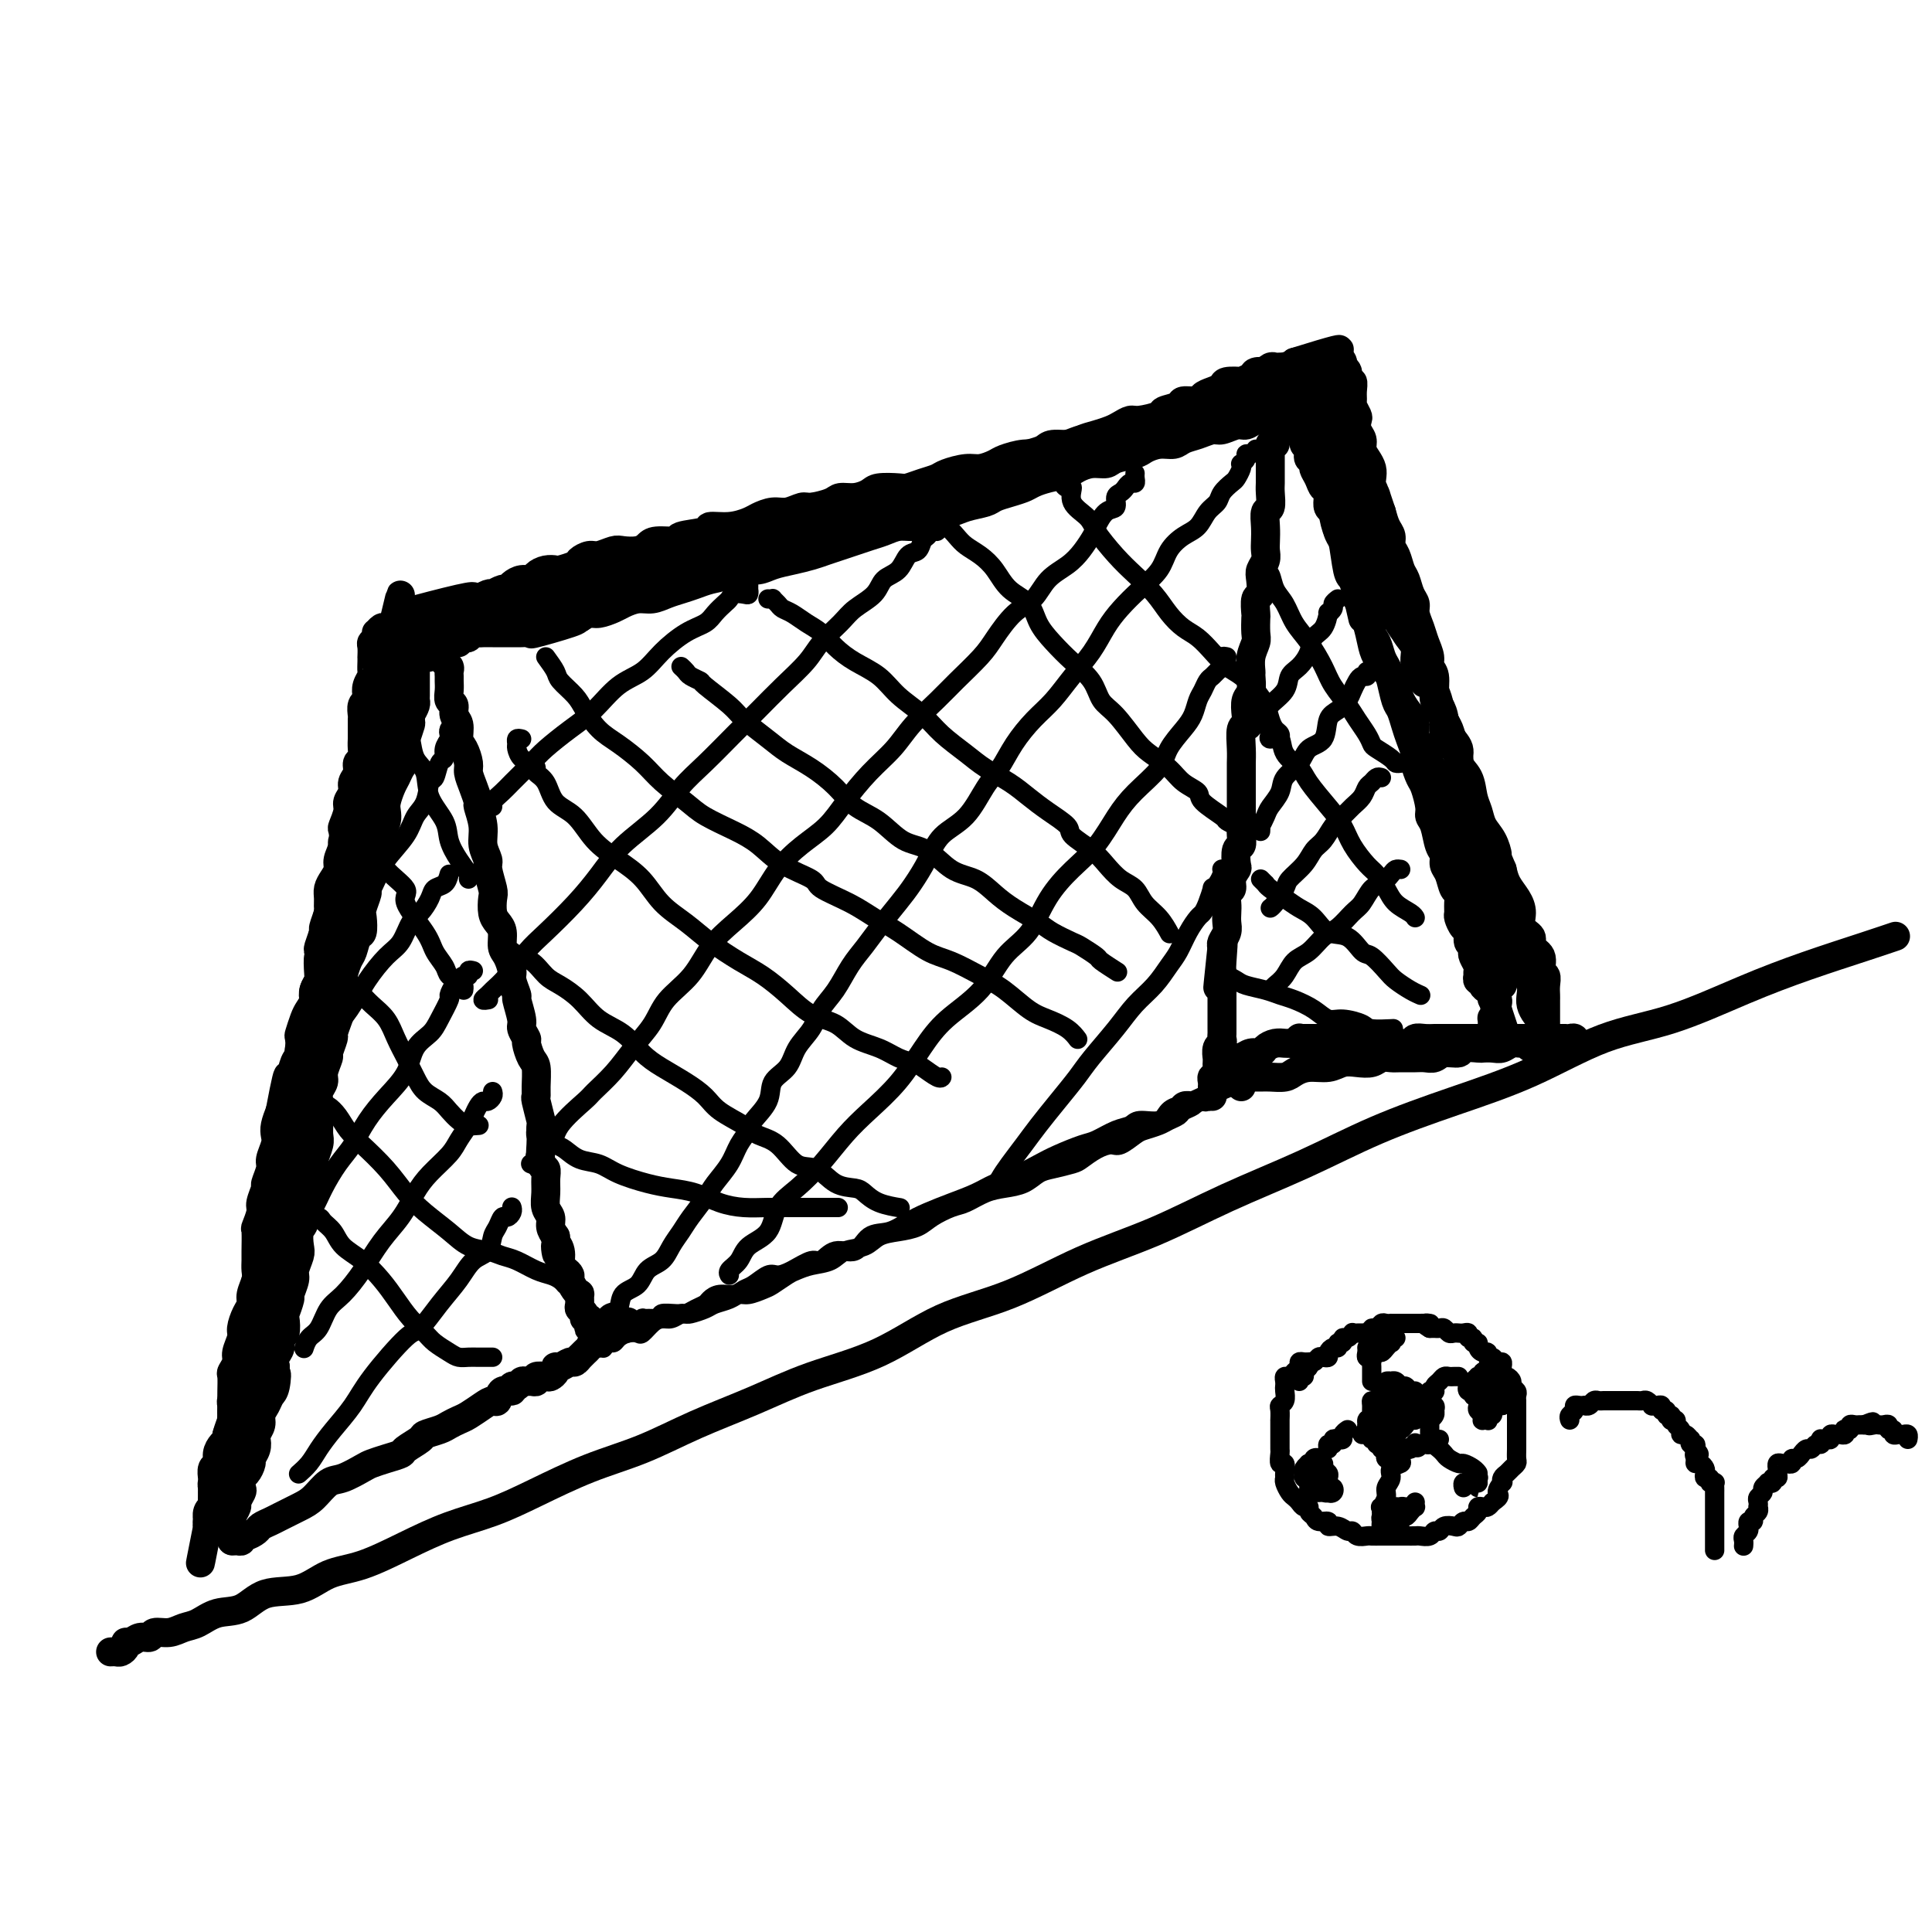 <svg viewBox='0 0 400 400' version='1.1' xmlns='http://www.w3.org/2000/svg' xmlns:xlink='http://www.w3.org/1999/xlink'><g fill='none' stroke='rgb(0,0,0)' stroke-width='6' stroke-linecap='round' stroke-linejoin='round'><path d='M23,342c-0.091,0.006 -0.183,0.012 0,0c0.183,-0.012 0.640,-0.040 1,0c0.360,0.040 0.624,0.150 1,0c0.376,-0.150 0.864,-0.561 1,-1c0.136,-0.439 -0.081,-0.906 0,-1c0.081,-0.094 0.461,0.186 1,0c0.539,-0.186 1.235,-0.838 2,-1c0.765,-0.162 1.597,0.165 2,0c0.403,-0.165 0.378,-0.822 1,-1c0.622,-0.178 1.891,0.123 3,0c1.109,-0.123 2.058,-0.671 3,-1c0.942,-0.329 1.878,-0.439 3,-1c1.122,-0.561 2.430,-1.572 4,-2c1.570,-0.428 3.403,-0.273 5,-1c1.597,-0.727 2.959,-2.336 5,-3c2.041,-0.664 4.762,-0.383 7,-1c2.238,-0.617 3.992,-2.131 6,-3c2.008,-0.869 4.268,-1.091 7,-2c2.732,-0.909 5.934,-2.504 9,-4c3.066,-1.496 5.996,-2.891 9,-4c3.004,-1.109 6.083,-1.930 9,-3c2.917,-1.070 5.672,-2.389 9,-4c3.328,-1.611 7.230,-3.515 11,-5c3.770,-1.485 7.409,-2.550 11,-4c3.591,-1.450 7.132,-3.283 11,-5c3.868,-1.717 8.061,-3.317 12,-5c3.939,-1.683 7.625,-3.450 12,-5c4.375,-1.550 9.441,-2.884 14,-5c4.559,-2.116 8.613,-5.015 13,-7c4.387,-1.985 9.108,-3.057 14,-5c4.892,-1.943 9.956,-4.759 15,-7c5.044,-2.241 10.067,-3.907 15,-6c4.933,-2.093 9.775,-4.612 15,-7c5.225,-2.388 10.832,-4.646 16,-7c5.168,-2.354 9.897,-4.805 15,-7c5.103,-2.195 10.579,-4.134 16,-6c5.421,-1.866 10.786,-3.660 16,-6c5.214,-2.340 10.276,-5.225 15,-7c4.724,-1.775 9.109,-2.441 14,-4c4.891,-1.559 10.289,-4.012 15,-6c4.711,-1.988 8.737,-3.512 13,-5c4.263,-1.488 8.763,-2.939 12,-4c3.237,-1.061 5.211,-1.732 6,-2c0.789,-0.268 0.395,-0.134 0,0'/><path d='M80,130c-0.312,-0.119 -0.623,-0.239 -1,0c-0.377,0.239 -0.819,0.836 -1,1c-0.181,0.164 -0.101,-0.106 0,0c0.101,0.106 0.223,0.588 0,1c-0.223,0.412 -0.792,0.753 -1,1c-0.208,0.247 -0.056,0.399 0,1c0.056,0.601 0.016,1.652 0,2c-0.016,0.348 -0.008,-0.006 0,0c0.008,0.006 0.016,0.372 0,1c-0.016,0.628 -0.056,1.516 0,2c0.056,0.484 0.207,0.562 0,1c-0.207,0.438 -0.774,1.234 -1,2c-0.226,0.766 -0.113,1.500 0,2c0.113,0.500 0.227,0.766 0,1c-0.227,0.234 -0.793,0.435 -1,1c-0.207,0.565 -0.055,1.495 0,2c0.055,0.505 0.015,0.586 0,1c-0.015,0.414 -0.003,1.162 0,2c0.003,0.838 -0.003,1.768 0,2c0.003,0.232 0.016,-0.233 0,0c-0.016,0.233 -0.061,1.165 0,2c0.061,0.835 0.228,1.575 0,2c-0.228,0.425 -0.850,0.537 -1,1c-0.150,0.463 0.171,1.277 0,2c-0.171,0.723 -0.834,1.353 -1,2c-0.166,0.647 0.166,1.309 0,2c-0.166,0.691 -0.828,1.409 -1,2c-0.172,0.591 0.146,1.054 0,2c-0.146,0.946 -0.756,2.375 -1,3c-0.244,0.625 -0.121,0.447 0,1c0.121,0.553 0.239,1.839 0,3c-0.239,1.161 -0.834,2.197 -1,3c-0.166,0.803 0.099,1.371 0,2c-0.099,0.629 -0.561,1.318 -1,2c-0.439,0.682 -0.854,1.357 -1,2c-0.146,0.643 -0.024,1.255 0,2c0.024,0.745 -0.050,1.622 0,2c0.050,0.378 0.224,0.258 0,1c-0.224,0.742 -0.844,2.347 -1,3c-0.156,0.653 0.154,0.354 0,1c-0.154,0.646 -0.772,2.238 -1,3c-0.228,0.762 -0.065,0.693 0,1c0.065,0.307 0.031,0.988 0,2c-0.031,1.012 -0.060,2.354 0,3c0.060,0.646 0.208,0.596 0,1c-0.208,0.404 -0.773,1.263 -1,2c-0.227,0.737 -0.116,1.352 0,2c0.116,0.648 0.238,1.328 0,2c-0.238,0.672 -0.834,1.335 -1,2c-0.166,0.665 0.100,1.333 0,2c-0.100,0.667 -0.565,1.333 -1,2c-0.435,0.667 -0.838,1.333 -1,2c-0.162,0.667 -0.081,1.333 0,2'/><path d='M62,219c-2.780,13.823 -0.730,3.879 0,1c0.730,-2.879 0.140,1.306 0,3c-0.140,1.694 0.169,0.895 0,1c-0.169,0.105 -0.816,1.112 -1,2c-0.184,0.888 0.095,1.655 0,2c-0.095,0.345 -0.566,0.268 -1,1c-0.434,0.732 -0.833,2.274 -1,3c-0.167,0.726 -0.101,0.636 0,1c0.101,0.364 0.237,1.182 0,2c-0.237,0.818 -0.848,1.637 -1,2c-0.152,0.363 0.156,0.271 0,1c-0.156,0.729 -0.774,2.278 -1,3c-0.226,0.722 -0.059,0.616 0,1c0.059,0.384 0.012,1.257 0,2c-0.012,0.743 0.012,1.355 0,2c-0.012,0.645 -0.060,1.322 0,2c0.060,0.678 0.227,1.355 0,2c-0.227,0.645 -0.849,1.257 -1,2c-0.151,0.743 0.170,1.616 0,2c-0.170,0.384 -0.829,0.277 -1,1c-0.171,0.723 0.147,2.275 0,3c-0.147,0.725 -0.757,0.623 -1,1c-0.243,0.377 -0.118,1.233 0,2c0.118,0.767 0.228,1.445 0,2c-0.228,0.555 -0.793,0.986 -1,2c-0.207,1.014 -0.056,2.612 0,3c0.056,0.388 0.016,-0.434 0,0c-0.016,0.434 -0.008,2.125 0,3c0.008,0.875 0.017,0.934 0,1c-0.017,0.066 -0.061,0.140 0,1c0.061,0.860 0.228,2.506 0,3c-0.228,0.494 -0.849,-0.163 -1,0c-0.151,0.163 0.170,1.148 0,2c-0.170,0.852 -0.829,1.572 -1,2c-0.171,0.428 0.146,0.565 0,1c-0.146,0.435 -0.756,1.167 -1,2c-0.244,0.833 -0.122,1.768 0,2c0.122,0.232 0.243,-0.237 0,0c-0.243,0.237 -0.850,1.181 -1,2c-0.150,0.819 0.156,1.514 0,2c-0.156,0.486 -0.773,0.764 -1,1c-0.227,0.236 -0.065,0.431 0,1c0.065,0.569 0.033,1.514 0,2c-0.033,0.486 -0.065,0.514 0,1c0.065,0.486 0.229,1.429 0,2c-0.229,0.571 -0.850,0.769 -1,1c-0.150,0.231 0.170,0.495 0,1c-0.170,0.505 -0.829,1.252 -1,2c-0.171,0.748 0.147,1.496 0,2c-0.147,0.504 -0.757,0.765 -1,1c-0.243,0.235 -0.118,0.443 0,1c0.118,0.557 0.228,1.462 0,2c-0.228,0.538 -0.793,0.707 -1,1c-0.207,0.293 -0.056,0.708 0,1c0.056,0.292 0.016,0.459 0,1c-0.016,0.541 -0.008,1.454 0,2c0.008,0.546 0.016,0.724 0,1c-0.016,0.276 -0.056,0.651 0,1c0.056,0.349 0.207,0.671 0,1c-0.207,0.329 -0.774,0.665 -1,1c-0.226,0.335 -0.113,0.667 0,1'/><path d='M43,316c-2.939,14.965 -0.788,3.876 0,0c0.788,-3.876 0.211,-0.541 0,1c-0.211,1.541 -0.056,1.286 0,1c0.056,-0.286 0.014,-0.605 0,-1c-0.014,-0.395 0.000,-0.867 0,-1c-0.000,-0.133 -0.014,0.071 0,0c0.014,-0.071 0.056,-0.418 0,-1c-0.056,-0.582 -0.211,-1.398 0,-2c0.211,-0.602 0.789,-0.992 1,-1c0.211,-0.008 0.057,0.364 0,0c-0.057,-0.364 -0.016,-1.463 0,-2c0.016,-0.537 0.008,-0.510 0,-1c-0.008,-0.490 -0.017,-1.496 0,-2c0.017,-0.504 0.060,-0.506 0,-1c-0.060,-0.494 -0.222,-1.481 0,-2c0.222,-0.519 0.829,-0.571 1,-1c0.171,-0.429 -0.094,-1.236 0,-2c0.094,-0.764 0.547,-1.485 1,-2c0.453,-0.515 0.906,-0.824 1,-1c0.094,-0.176 -0.171,-0.218 0,-1c0.171,-0.782 0.778,-2.305 1,-3c0.222,-0.695 0.060,-0.561 0,-1c-0.060,-0.439 -0.017,-1.451 0,-2c0.017,-0.549 0.009,-0.637 0,-1c-0.009,-0.363 -0.017,-1.002 0,-2c0.017,-0.998 0.061,-2.354 0,-3c-0.061,-0.646 -0.227,-0.581 0,-1c0.227,-0.419 0.848,-1.323 1,-2c0.152,-0.677 -0.166,-1.126 0,-2c0.166,-0.874 0.814,-2.172 1,-3c0.186,-0.828 -0.090,-1.184 0,-2c0.090,-0.816 0.546,-2.091 1,-3c0.454,-0.909 0.906,-1.451 1,-2c0.094,-0.549 -0.171,-1.103 0,-2c0.171,-0.897 0.778,-2.136 1,-3c0.222,-0.864 0.058,-1.353 0,-2c-0.058,-0.647 -0.012,-1.451 0,-2c0.012,-0.549 -0.012,-0.841 0,-2c0.012,-1.159 0.060,-3.183 0,-4c-0.060,-0.817 -0.227,-0.426 0,-1c0.227,-0.574 0.850,-2.111 1,-3c0.150,-0.889 -0.171,-1.129 0,-2c0.171,-0.871 0.834,-2.373 1,-3c0.166,-0.627 -0.166,-0.381 0,-1c0.166,-0.619 0.828,-2.104 1,-3c0.172,-0.896 -0.147,-1.201 0,-2c0.147,-0.799 0.761,-2.090 1,-3c0.239,-0.910 0.103,-1.437 0,-2c-0.103,-0.563 -0.172,-1.161 0,-2c0.172,-0.839 0.586,-1.920 1,-3'/><path d='M58,230c2.560,-13.596 1.460,-4.586 1,-2c-0.460,2.586 -0.281,-1.251 0,-3c0.281,-1.749 0.663,-1.408 1,-2c0.337,-0.592 0.629,-2.116 1,-3c0.371,-0.884 0.820,-1.129 1,-2c0.180,-0.871 0.091,-2.369 0,-3c-0.091,-0.631 -0.183,-0.396 0,-1c0.183,-0.604 0.641,-2.049 1,-3c0.359,-0.951 0.618,-1.408 1,-2c0.382,-0.592 0.886,-1.318 1,-2c0.114,-0.682 -0.162,-1.320 0,-2c0.162,-0.680 0.762,-1.403 1,-2c0.238,-0.597 0.115,-1.067 0,-2c-0.115,-0.933 -0.223,-2.329 0,-3c0.223,-0.671 0.778,-0.617 1,-1c0.222,-0.383 0.111,-1.201 0,-2c-0.111,-0.799 -0.222,-1.577 0,-2c0.222,-0.423 0.776,-0.489 1,-1c0.224,-0.511 0.117,-1.465 0,-2c-0.117,-0.535 -0.242,-0.652 0,-1c0.242,-0.348 0.853,-0.929 1,-2c0.147,-1.071 -0.171,-2.634 0,-3c0.171,-0.366 0.830,0.464 1,0c0.170,-0.464 -0.150,-2.222 0,-3c0.150,-0.778 0.771,-0.574 1,-1c0.229,-0.426 0.065,-1.480 0,-2c-0.065,-0.520 -0.033,-0.506 0,-1c0.033,-0.494 0.065,-1.497 0,-2c-0.065,-0.503 -0.228,-0.506 0,-1c0.228,-0.494 0.849,-1.478 1,-2c0.151,-0.522 -0.166,-0.581 0,-1c0.166,-0.419 0.815,-1.196 1,-2c0.185,-0.804 -0.094,-1.633 0,-2c0.094,-0.367 0.560,-0.272 1,-1c0.440,-0.728 0.854,-2.278 1,-3c0.146,-0.722 0.024,-0.617 0,-1c-0.024,-0.383 0.050,-1.254 0,-2c-0.050,-0.746 -0.223,-1.368 0,-2c0.223,-0.632 0.844,-1.273 1,-2c0.156,-0.727 -0.152,-1.540 0,-2c0.152,-0.460 0.763,-0.566 1,-1c0.237,-0.434 0.101,-1.197 0,-2c-0.101,-0.803 -0.167,-1.647 0,-2c0.167,-0.353 0.567,-0.217 1,-1c0.433,-0.783 0.901,-2.486 1,-3c0.099,-0.514 -0.170,0.162 0,0c0.170,-0.162 0.777,-1.160 1,-2c0.223,-0.840 0.060,-1.522 0,-2c-0.060,-0.478 -0.016,-0.753 0,-1c0.016,-0.247 0.005,-0.465 0,-1c-0.005,-0.535 -0.002,-1.386 0,-2c0.002,-0.614 0.004,-0.990 0,-1c-0.004,-0.010 -0.015,0.347 0,0c0.015,-0.347 0.057,-1.398 0,-2c-0.057,-0.602 -0.211,-0.754 0,-1c0.211,-0.246 0.789,-0.585 1,-1c0.211,-0.415 0.057,-0.905 0,-1c-0.057,-0.095 -0.015,0.205 0,0c0.015,-0.205 0.004,-0.916 0,-1c-0.004,-0.084 -0.002,0.458 0,1'/><path d='M81,131c3.620,-15.303 1.169,-4.062 0,0c-1.169,4.062 -1.056,0.944 -1,0c0.056,-0.944 0.053,0.284 0,1c-0.053,0.716 -0.158,0.919 0,1c0.158,0.081 0.579,0.041 1,0'/><path d='M81,133c0.183,0.314 0.640,0.098 1,0c0.360,-0.098 0.621,-0.079 1,0c0.379,0.079 0.875,0.218 1,0c0.125,-0.218 -0.121,-0.794 0,-1c0.121,-0.206 0.610,-0.041 1,0c0.390,0.041 0.682,-0.042 1,0c0.318,0.042 0.661,0.208 1,0c0.339,-0.208 0.673,-0.792 1,-1c0.327,-0.208 0.646,-0.042 1,0c0.354,0.042 0.741,-0.040 1,0c0.259,0.040 0.388,0.203 1,0c0.612,-0.203 1.707,-0.772 2,-1c0.293,-0.228 -0.217,-0.117 0,0c0.217,0.117 1.160,0.238 2,0c0.840,-0.238 1.576,-0.834 2,-1c0.424,-0.166 0.536,0.100 1,0c0.464,-0.100 1.279,-0.565 2,-1c0.721,-0.435 1.348,-0.838 2,-1c0.652,-0.162 1.329,-0.081 2,0c0.671,0.081 1.334,0.161 2,0c0.666,-0.161 1.333,-0.564 2,-1c0.667,-0.436 1.333,-0.905 2,-1c0.667,-0.095 1.333,0.185 2,0c0.667,-0.185 1.334,-0.834 2,-1c0.666,-0.166 1.332,0.153 2,0c0.668,-0.153 1.339,-0.777 2,-1c0.661,-0.223 1.313,-0.045 2,0c0.687,0.045 1.409,-0.045 2,0c0.591,0.045 1.050,0.223 2,0c0.950,-0.223 2.390,-0.848 3,-1c0.610,-0.152 0.389,0.170 1,0c0.611,-0.170 2.054,-0.833 3,-1c0.946,-0.167 1.394,0.162 2,0c0.606,-0.162 1.370,-0.814 2,-1c0.630,-0.186 1.128,0.095 2,0c0.872,-0.095 2.120,-0.564 3,-1c0.880,-0.436 1.394,-0.837 2,-1c0.606,-0.163 1.303,-0.086 2,0c0.697,0.086 1.392,0.182 2,0c0.608,-0.182 1.129,-0.641 2,-1c0.871,-0.359 2.091,-0.617 3,-1c0.909,-0.383 1.507,-0.890 2,-1c0.493,-0.110 0.880,0.178 2,0c1.120,-0.178 2.974,-0.821 4,-1c1.026,-0.179 1.223,0.107 2,0c0.777,-0.107 2.133,-0.607 3,-1c0.867,-0.393 1.246,-0.679 2,-1c0.754,-0.321 1.883,-0.677 3,-1c1.117,-0.323 2.223,-0.611 3,-1c0.777,-0.389 1.226,-0.877 2,-1c0.774,-0.123 1.873,0.120 3,0c1.127,-0.120 2.283,-0.605 3,-1c0.717,-0.395 0.996,-0.702 2,-1c1.004,-0.298 2.733,-0.588 4,-1c1.267,-0.412 2.072,-0.945 3,-1c0.928,-0.055 1.981,0.370 3,0c1.019,-0.370 2.006,-1.534 3,-2c0.994,-0.466 1.997,-0.233 3,0'/><path d='M198,103c18.652,-5.108 6.783,-2.878 3,-2c-3.783,0.878 0.522,0.403 3,0c2.478,-0.403 3.129,-0.734 4,-1c0.871,-0.266 1.961,-0.467 3,-1c1.039,-0.533 2.026,-1.400 3,-2c0.974,-0.600 1.937,-0.934 3,-1c1.063,-0.066 2.228,0.136 3,0c0.772,-0.136 1.151,-0.610 2,-1c0.849,-0.390 2.167,-0.696 3,-1c0.833,-0.304 1.180,-0.606 2,-1c0.820,-0.394 2.114,-0.879 3,-1c0.886,-0.121 1.364,0.123 2,0c0.636,-0.123 1.430,-0.611 2,-1c0.570,-0.389 0.915,-0.678 2,-1c1.085,-0.322 2.910,-0.677 4,-1c1.090,-0.323 1.445,-0.612 2,-1c0.555,-0.388 1.308,-0.874 2,-1c0.692,-0.126 1.322,0.107 2,0c0.678,-0.107 1.404,-0.554 2,-1c0.596,-0.446 1.063,-0.890 2,-1c0.937,-0.110 2.344,0.114 3,0c0.656,-0.114 0.561,-0.565 1,-1c0.439,-0.435 1.413,-0.852 2,-1c0.587,-0.148 0.787,-0.025 1,0c0.213,0.025 0.438,-0.046 1,0c0.562,0.046 1.462,0.208 2,0c0.538,-0.208 0.716,-0.788 1,-1c0.284,-0.212 0.675,-0.057 1,0c0.325,0.057 0.585,0.016 1,0c0.415,-0.016 0.984,-0.005 1,0c0.016,0.005 -0.520,0.005 -1,0c-0.480,-0.005 -0.902,-0.015 -1,0c-0.098,0.015 0.129,0.057 0,0c-0.129,-0.057 -0.612,-0.211 -1,0c-0.388,0.211 -0.680,0.789 -1,1c-0.320,0.211 -0.667,0.056 -1,0c-0.333,-0.056 -0.650,-0.012 -1,0c-0.350,0.012 -0.731,-0.007 -1,0c-0.269,0.007 -0.426,0.040 -1,0c-0.574,-0.040 -1.564,-0.151 -2,0c-0.436,0.151 -0.319,0.565 -1,1c-0.681,0.435 -2.162,0.890 -3,1c-0.838,0.110 -1.033,-0.124 -2,0c-0.967,0.124 -2.705,0.607 -4,1c-1.295,0.393 -2.148,0.697 -3,1'/><path d='M241,87c-4.162,1.028 -3.565,1.098 -4,1c-0.435,-0.098 -1.900,-0.363 -3,0c-1.100,0.363 -1.835,1.354 -3,2c-1.165,0.646 -2.759,0.948 -4,1c-1.241,0.052 -2.130,-0.144 -3,0c-0.870,0.144 -1.721,0.630 -3,1c-1.279,0.370 -2.985,0.624 -4,1c-1.015,0.376 -1.339,0.875 -2,1c-0.661,0.125 -1.659,-0.125 -3,0c-1.341,0.125 -3.024,0.625 -4,1c-0.976,0.375 -1.244,0.625 -2,1c-0.756,0.375 -2.001,0.874 -3,1c-0.999,0.126 -1.752,-0.120 -3,0c-1.248,0.120 -2.990,0.607 -4,1c-1.010,0.393 -1.290,0.693 -2,1c-0.710,0.307 -1.852,0.621 -3,1c-1.148,0.379 -2.302,0.824 -3,1c-0.698,0.176 -0.940,0.085 -2,0c-1.060,-0.085 -2.939,-0.164 -4,0c-1.061,0.164 -1.303,0.570 -2,1c-0.697,0.430 -1.848,0.885 -3,1c-1.152,0.115 -2.304,-0.109 -3,0c-0.696,0.109 -0.938,0.550 -2,1c-1.062,0.450 -2.946,0.908 -4,1c-1.054,0.092 -1.278,-0.183 -2,0c-0.722,0.183 -1.942,0.824 -3,1c-1.058,0.176 -1.956,-0.111 -3,0c-1.044,0.111 -2.236,0.621 -3,1c-0.764,0.379 -1.099,0.626 -2,1c-0.901,0.374 -2.367,0.875 -4,1c-1.633,0.125 -3.432,-0.125 -4,0c-0.568,0.125 0.094,0.625 -1,1c-1.094,0.375 -3.944,0.626 -5,1c-1.056,0.374 -0.317,0.871 -1,1c-0.683,0.129 -2.787,-0.110 -4,0c-1.213,0.110 -1.536,0.569 -2,1c-0.464,0.431 -1.068,0.833 -2,1c-0.932,0.167 -2.190,0.100 -3,0c-0.810,-0.100 -1.170,-0.234 -2,0c-0.830,0.234 -2.128,0.837 -3,1c-0.872,0.163 -1.318,-0.114 -2,0c-0.682,0.114 -1.600,0.618 -2,1c-0.400,0.382 -0.282,0.641 -1,1c-0.718,0.359 -2.272,0.818 -3,1c-0.728,0.182 -0.632,0.086 -1,0c-0.368,-0.086 -1.202,-0.164 -2,0c-0.798,0.164 -1.562,0.570 -2,1c-0.438,0.430 -0.550,0.885 -1,1c-0.450,0.115 -1.239,-0.109 -2,0c-0.761,0.109 -1.496,0.551 -2,1c-0.504,0.449 -0.778,0.904 -1,1c-0.222,0.096 -0.392,-0.167 -1,0c-0.608,0.167 -1.654,0.763 -2,1c-0.346,0.237 0.008,0.116 0,0c-0.008,-0.116 -0.380,-0.227 -1,0c-0.620,0.227 -1.489,0.793 -2,1c-0.511,0.207 -0.663,0.055 -1,0c-0.337,-0.055 -0.860,-0.015 -1,0c-0.140,0.015 0.103,0.004 0,0c-0.103,-0.004 -0.551,-0.002 -1,0'/><path d='M96,124c-22.670,5.664 -6.844,1.326 -1,0c5.844,-1.326 1.706,0.362 0,1c-1.706,0.638 -0.982,0.227 -1,0c-0.018,-0.227 -0.780,-0.271 -1,0c-0.220,0.271 0.102,0.857 0,1c-0.102,0.143 -0.627,-0.158 -1,0c-0.373,0.158 -0.593,0.776 -1,1c-0.407,0.224 -1.000,0.056 -1,0c-0.000,-0.056 0.592,0.000 1,0c0.408,-0.000 0.633,-0.057 1,0c0.367,0.057 0.876,0.226 1,0c0.124,-0.226 -0.136,-0.849 0,-1c0.136,-0.151 0.669,0.170 1,0c0.331,-0.170 0.461,-0.830 1,-1c0.539,-0.170 1.488,0.152 2,0c0.512,-0.152 0.588,-0.776 1,-1c0.412,-0.224 1.161,-0.046 2,0c0.839,0.046 1.767,-0.040 2,0c0.233,0.040 -0.228,0.207 0,0c0.228,-0.207 1.144,-0.786 2,-1c0.856,-0.214 1.651,-0.061 2,0c0.349,0.061 0.253,0.032 1,0c0.747,-0.032 2.336,-0.065 3,0c0.664,0.065 0.404,0.228 1,0c0.596,-0.228 2.049,-0.849 3,-1c0.951,-0.151 1.400,0.167 2,0c0.600,-0.167 1.352,-0.819 2,-1c0.648,-0.181 1.191,0.110 2,0c0.809,-0.110 1.882,-0.621 3,-1c1.118,-0.379 2.279,-0.626 3,-1c0.721,-0.374 1.001,-0.873 2,-1c0.999,-0.127 2.718,0.120 4,0c1.282,-0.120 2.128,-0.606 3,-1c0.872,-0.394 1.770,-0.697 3,-1c1.230,-0.303 2.794,-0.607 4,-1c1.206,-0.393 2.056,-0.875 3,-1c0.944,-0.125 1.984,0.107 3,0c1.016,-0.107 2.008,-0.554 3,-1'/><path d='M151,113c10.024,-2.328 5.083,-1.150 4,-1c-1.083,0.150 1.691,-0.730 3,-1c1.309,-0.270 1.153,0.070 2,0c0.847,-0.070 2.696,-0.548 4,-1c1.304,-0.452 2.064,-0.877 3,-1c0.936,-0.123 2.049,0.056 3,0c0.951,-0.056 1.741,-0.347 3,-1c1.259,-0.653 2.986,-1.666 4,-2c1.014,-0.334 1.314,0.013 2,0c0.686,-0.013 1.759,-0.385 3,-1c1.241,-0.615 2.652,-1.473 4,-2c1.348,-0.527 2.633,-0.722 4,-1c1.367,-0.278 2.816,-0.638 4,-1c1.184,-0.362 2.102,-0.727 3,-1c0.898,-0.273 1.776,-0.454 3,-1c1.224,-0.546 2.793,-1.455 4,-2c1.207,-0.545 2.050,-0.724 3,-1c0.950,-0.276 2.005,-0.647 3,-1c0.995,-0.353 1.928,-0.686 3,-1c1.072,-0.314 2.282,-0.609 3,-1c0.718,-0.391 0.945,-0.878 2,-1c1.055,-0.122 2.940,0.122 4,0c1.060,-0.122 1.296,-0.611 2,-1c0.704,-0.389 1.877,-0.678 3,-1c1.123,-0.322 2.197,-0.678 3,-1c0.803,-0.322 1.337,-0.611 2,-1c0.663,-0.389 1.457,-0.877 2,-1c0.543,-0.123 0.836,0.121 2,0c1.164,-0.121 3.198,-0.606 4,-1c0.802,-0.394 0.371,-0.697 1,-1c0.629,-0.303 2.318,-0.606 3,-1c0.682,-0.394 0.358,-0.879 1,-1c0.642,-0.121 2.250,0.121 3,0c0.750,-0.121 0.644,-0.607 1,-1c0.356,-0.393 1.176,-0.693 2,-1c0.824,-0.307 1.654,-0.621 2,-1c0.346,-0.379 0.210,-0.823 1,-1c0.790,-0.177 2.507,-0.086 3,0c0.493,0.086 -0.237,0.168 0,0c0.237,-0.168 1.439,-0.585 2,-1c0.561,-0.415 0.479,-0.829 1,-1c0.521,-0.171 1.645,-0.098 2,0c0.355,0.098 -0.059,0.222 0,0c0.059,-0.222 0.589,-0.792 1,-1c0.411,-0.208 0.702,-0.056 1,0c0.298,0.056 0.605,0.015 1,0c0.395,-0.015 0.880,-0.003 1,0c0.120,0.003 -0.125,-0.003 0,0c0.125,0.003 0.619,0.015 1,0c0.381,-0.015 0.648,-0.055 1,0c0.352,0.055 0.787,0.207 1,0c0.213,-0.207 0.204,-0.773 0,-1c-0.204,-0.227 -0.602,-0.113 -1,0'/><path d='M268,75c18.144,-5.656 5.005,-0.795 0,1c-5.005,1.795 -1.877,0.523 -1,0c0.877,-0.523 -0.497,-0.298 -1,0c-0.503,0.298 -0.135,0.667 0,1c0.135,0.333 0.036,0.628 0,1c-0.036,0.372 -0.010,0.821 0,1c0.010,0.179 0.003,0.089 0,0c-0.003,-0.089 -0.001,-0.178 0,0c0.001,0.178 0.000,0.622 0,1c-0.000,0.378 -0.000,0.689 0,1'/><path d='M266,81c-0.309,1.172 -0.083,1.102 0,1c0.083,-0.102 0.021,-0.234 0,0c-0.021,0.234 -0.002,0.836 0,1c0.002,0.164 -0.015,-0.110 0,0c0.015,0.110 0.061,0.603 0,1c-0.061,0.397 -0.228,0.698 0,1c0.228,0.302 0.850,0.606 1,1c0.150,0.394 -0.171,0.879 0,1c0.171,0.121 0.834,-0.122 1,0c0.166,0.122 -0.167,0.610 0,1c0.167,0.390 0.833,0.682 1,1c0.167,0.318 -0.165,0.663 0,1c0.165,0.337 0.828,0.668 1,1c0.172,0.332 -0.146,0.667 0,1c0.146,0.333 0.756,0.666 1,1c0.244,0.334 0.121,0.669 0,1c-0.121,0.331 -0.240,0.657 0,1c0.240,0.343 0.839,0.703 1,1c0.161,0.297 -0.114,0.530 0,1c0.114,0.470 0.618,1.177 1,2c0.382,0.823 0.641,1.764 1,2c0.359,0.236 0.818,-0.232 1,0c0.182,0.232 0.086,1.164 0,2c-0.086,0.836 -0.164,1.575 0,2c0.164,0.425 0.568,0.536 1,1c0.432,0.464 0.890,1.283 1,2c0.110,0.717 -0.129,1.333 0,2c0.129,0.667 0.627,1.385 1,2c0.373,0.615 0.620,1.127 1,2c0.380,0.873 0.893,2.107 1,3c0.107,0.893 -0.192,1.445 0,2c0.192,0.555 0.874,1.111 1,2c0.126,0.889 -0.303,2.110 0,3c0.303,0.890 1.338,1.450 2,2c0.662,0.550 0.951,1.092 1,2c0.049,0.908 -0.142,2.183 0,3c0.142,0.817 0.616,1.177 1,2c0.384,0.823 0.679,2.110 1,3c0.321,0.890 0.667,1.383 1,2c0.333,0.617 0.654,1.357 1,2c0.346,0.643 0.718,1.187 1,2c0.282,0.813 0.475,1.893 1,3c0.525,1.107 1.383,2.240 2,3c0.617,0.760 0.993,1.149 1,2c0.007,0.851 -0.354,2.166 0,3c0.354,0.834 1.423,1.186 2,2c0.577,0.814 0.661,2.090 1,3c0.339,0.910 0.931,1.455 1,2c0.069,0.545 -0.385,1.090 0,2c0.385,0.910 1.609,2.186 2,3c0.391,0.814 -0.053,1.167 0,2c0.053,0.833 0.602,2.147 1,3c0.398,0.853 0.646,1.244 1,2c0.354,0.756 0.816,1.878 1,3c0.184,1.122 0.091,2.244 0,3c-0.091,0.756 -0.179,1.144 0,2c0.179,0.856 0.625,2.178 1,3c0.375,0.822 0.678,1.144 1,2c0.322,0.856 0.663,2.244 1,3c0.337,0.756 0.668,0.878 1,1'/><path d='M306,189c6.200,17.296 1.699,6.535 0,3c-1.699,-3.535 -0.595,0.155 0,2c0.595,1.845 0.680,1.843 1,2c0.320,0.157 0.874,0.472 1,1c0.126,0.528 -0.178,1.268 0,2c0.178,0.732 0.836,1.454 1,2c0.164,0.546 -0.166,0.914 0,1c0.166,0.086 0.829,-0.110 1,0c0.171,0.110 -0.150,0.528 0,1c0.150,0.472 0.772,1.000 1,1c0.228,-0.000 0.061,-0.529 0,-1c-0.061,-0.471 -0.016,-0.886 0,-1c0.016,-0.114 0.004,0.071 0,0c-0.004,-0.071 -0.001,-0.398 0,-1c0.001,-0.602 0.001,-1.480 0,-2c-0.001,-0.520 -0.004,-0.683 0,-1c0.004,-0.317 0.016,-0.790 0,-1c-0.016,-0.210 -0.061,-0.159 0,-1c0.061,-0.841 0.228,-2.575 0,-3c-0.228,-0.425 -0.850,0.458 -1,0c-0.150,-0.458 0.171,-2.258 0,-3c-0.171,-0.742 -0.833,-0.424 -1,-1c-0.167,-0.576 0.161,-2.044 0,-3c-0.161,-0.956 -0.813,-1.400 -1,-2c-0.187,-0.600 0.090,-1.357 0,-2c-0.090,-0.643 -0.545,-1.174 -1,-2c-0.455,-0.826 -0.908,-1.948 -1,-3c-0.092,-1.052 0.178,-2.033 0,-3c-0.178,-0.967 -0.804,-1.921 -1,-3c-0.196,-1.079 0.039,-2.285 0,-3c-0.039,-0.715 -0.352,-0.939 -1,-2c-0.648,-1.061 -1.631,-2.959 -2,-4c-0.369,-1.041 -0.122,-1.226 0,-2c0.122,-0.774 0.121,-2.137 0,-3c-0.121,-0.863 -0.362,-1.226 -1,-2c-0.638,-0.774 -1.672,-1.958 -2,-3c-0.328,-1.042 0.052,-1.942 0,-3c-0.052,-1.058 -0.535,-2.275 -1,-3c-0.465,-0.725 -0.912,-0.960 -1,-2c-0.088,-1.040 0.184,-2.886 0,-4c-0.184,-1.114 -0.824,-1.495 -1,-2c-0.176,-0.505 0.111,-1.133 0,-2c-0.111,-0.867 -0.621,-1.975 -1,-3c-0.379,-1.025 -0.626,-1.969 -1,-3c-0.374,-1.031 -0.874,-2.148 -1,-3c-0.126,-0.852 0.121,-1.439 0,-2c-0.121,-0.561 -0.611,-1.095 -1,-2c-0.389,-0.905 -0.678,-2.182 -1,-3c-0.322,-0.818 -0.678,-1.177 -1,-2c-0.322,-0.823 -0.611,-2.110 -1,-3c-0.389,-0.890 -0.877,-1.383 -1,-2c-0.123,-0.617 0.121,-1.358 0,-2c-0.121,-0.642 -0.606,-1.183 -1,-2c-0.394,-0.817 -0.697,-1.908 -1,-3'/><path d='M286,106c-3.182,-9.722 -1.636,-3.028 -1,-1c0.636,2.028 0.364,-0.611 0,-2c-0.364,-1.389 -0.820,-1.527 -1,-2c-0.180,-0.473 -0.086,-1.282 0,-2c0.086,-0.718 0.163,-1.347 0,-2c-0.163,-0.653 -0.566,-1.331 -1,-2c-0.434,-0.669 -0.900,-1.330 -1,-2c-0.100,-0.670 0.166,-1.349 0,-2c-0.166,-0.651 -0.762,-1.273 -1,-2c-0.238,-0.727 -0.117,-1.559 0,-2c0.117,-0.441 0.228,-0.490 0,-1c-0.228,-0.510 -0.797,-1.480 -1,-2c-0.203,-0.520 -0.039,-0.591 0,-1c0.039,-0.409 -0.046,-1.156 0,-2c0.046,-0.844 0.223,-1.784 0,-2c-0.223,-0.216 -0.847,0.292 -1,0c-0.153,-0.292 0.165,-1.385 0,-2c-0.165,-0.615 -0.814,-0.754 -1,-1c-0.186,-0.246 0.090,-0.601 0,-1c-0.090,-0.399 -0.546,-0.844 -1,-1c-0.454,-0.156 -0.906,-0.024 -1,0c-0.094,0.024 0.171,-0.061 0,0c-0.171,0.061 -0.778,0.268 -1,0c-0.222,-0.268 -0.060,-1.011 0,-1c0.060,0.011 0.016,0.777 0,1c-0.016,0.223 -0.004,-0.095 0,0c0.004,0.095 0.001,0.604 0,1c-0.001,0.396 -0.000,0.679 0,1c0.000,0.321 -0.000,0.681 0,1c0.000,0.319 0.000,0.596 0,1c-0.000,0.404 -0.001,0.933 0,1c0.001,0.067 0.004,-0.330 0,0c-0.004,0.330 -0.016,1.387 0,2c0.016,0.613 0.060,0.783 0,1c-0.060,0.217 -0.222,0.480 0,1c0.222,0.520 0.829,1.298 1,2c0.171,0.702 -0.095,1.328 0,2c0.095,0.672 0.551,1.392 1,2c0.449,0.608 0.890,1.106 1,2c0.110,0.894 -0.111,2.183 0,3c0.111,0.817 0.555,1.162 1,2c0.445,0.838 0.893,2.168 1,3c0.107,0.832 -0.125,1.167 0,2c0.125,0.833 0.607,2.166 1,3c0.393,0.834 0.697,1.171 1,2c0.303,0.829 0.606,2.150 1,3c0.394,0.850 0.879,1.227 1,2c0.121,0.773 -0.123,1.940 0,3c0.123,1.060 0.615,2.012 1,3c0.385,0.988 0.665,2.011 1,3c0.335,0.989 0.724,1.945 1,3c0.276,1.055 0.439,2.211 1,3c0.561,0.789 1.522,1.211 2,2c0.478,0.789 0.475,1.943 1,3c0.525,1.057 1.579,2.016 2,3c0.421,0.984 0.211,1.992 0,3'/><path d='M293,137c2.665,7.187 1.827,3.654 2,3c0.173,-0.654 1.355,1.571 2,3c0.645,1.429 0.751,2.062 1,3c0.249,0.938 0.640,2.181 1,3c0.360,0.819 0.688,1.216 1,2c0.312,0.784 0.608,1.957 1,3c0.392,1.043 0.878,1.956 1,3c0.122,1.044 -0.121,2.218 0,3c0.121,0.782 0.607,1.170 1,2c0.393,0.830 0.693,2.100 1,3c0.307,0.900 0.621,1.429 1,2c0.379,0.571 0.822,1.183 1,2c0.178,0.817 0.090,1.838 0,3c-0.090,1.162 -0.183,2.465 0,3c0.183,0.535 0.640,0.302 1,1c0.360,0.698 0.622,2.328 1,3c0.378,0.672 0.871,0.386 1,1c0.129,0.614 -0.106,2.127 0,3c0.106,0.873 0.553,1.107 1,2c0.447,0.893 0.893,2.446 1,3c0.107,0.554 -0.125,0.108 0,1c0.125,0.892 0.607,3.121 1,4c0.393,0.879 0.697,0.410 1,1c0.303,0.590 0.607,2.241 1,3c0.393,0.759 0.876,0.626 1,1c0.124,0.374 -0.111,1.255 0,2c0.111,0.745 0.568,1.355 1,2c0.432,0.645 0.838,1.326 1,2c0.162,0.674 0.081,1.342 0,2c-0.081,0.658 -0.162,1.307 0,2c0.162,0.693 0.565,1.429 1,2c0.435,0.571 0.901,0.977 1,1c0.099,0.023 -0.170,-0.337 0,0c0.170,0.337 0.778,1.370 1,2c0.222,0.630 0.060,0.859 0,1c-0.060,0.141 -0.016,0.196 0,0c0.016,-0.196 0.004,-0.643 0,-1c-0.004,-0.357 -0.001,-0.624 0,-1c0.001,-0.376 0.000,-0.860 0,-1c-0.000,-0.140 0.000,0.065 0,0c-0.000,-0.065 -0.000,-0.401 0,-1c0.000,-0.599 0.001,-1.460 0,-2c-0.001,-0.540 -0.005,-0.759 0,-1c0.005,-0.241 0.018,-0.505 0,-1c-0.018,-0.495 -0.065,-1.221 0,-2c0.065,-0.779 0.244,-1.612 0,-2c-0.244,-0.388 -0.910,-0.330 -1,-1c-0.090,-0.670 0.397,-2.069 0,-3c-0.397,-0.931 -1.678,-1.393 -2,-2c-0.322,-0.607 0.313,-1.359 0,-2c-0.313,-0.641 -1.576,-1.172 -2,-2c-0.424,-0.828 -0.011,-1.954 0,-3c0.011,-1.046 -0.382,-2.012 -1,-3c-0.618,-0.988 -1.462,-1.996 -2,-3c-0.538,-1.004 -0.769,-2.002 -1,-3'/><path d='M311,180c-1.433,-3.320 -1.014,-2.621 -1,-3c0.014,-0.379 -0.376,-1.837 -1,-3c-0.624,-1.163 -1.482,-2.029 -2,-3c-0.518,-0.971 -0.697,-2.045 -1,-3c-0.303,-0.955 -0.729,-1.792 -1,-3c-0.271,-1.208 -0.386,-2.786 -1,-4c-0.614,-1.214 -1.728,-2.062 -2,-3c-0.272,-0.938 0.296,-1.966 0,-3c-0.296,-1.034 -1.458,-2.076 -2,-3c-0.542,-0.924 -0.465,-1.731 -1,-3c-0.535,-1.269 -1.683,-3.000 -2,-4c-0.317,-1.000 0.196,-1.268 0,-2c-0.196,-0.732 -1.103,-1.929 -2,-3c-0.897,-1.071 -1.785,-2.015 -2,-3c-0.215,-0.985 0.242,-2.011 0,-3c-0.242,-0.989 -1.181,-1.941 -2,-3c-0.819,-1.059 -1.516,-2.226 -2,-3c-0.484,-0.774 -0.755,-1.155 -1,-2c-0.245,-0.845 -0.465,-2.154 -1,-3c-0.535,-0.846 -1.386,-1.227 -2,-2c-0.614,-0.773 -0.992,-1.936 -1,-3c-0.008,-1.064 0.352,-2.027 0,-3c-0.352,-0.973 -1.418,-1.956 -2,-3c-0.582,-1.044 -0.681,-2.151 -1,-3c-0.319,-0.849 -0.859,-1.442 -1,-2c-0.141,-0.558 0.117,-1.080 0,-2c-0.117,-0.920 -0.610,-2.237 -1,-3c-0.390,-0.763 -0.678,-0.970 -1,-2c-0.322,-1.030 -0.678,-2.882 -1,-4c-0.322,-1.118 -0.611,-1.502 -1,-2c-0.389,-0.498 -0.879,-1.112 -1,-2c-0.121,-0.888 0.126,-2.052 0,-3c-0.126,-0.948 -0.626,-1.682 -1,-2c-0.374,-0.318 -0.621,-0.222 -1,-1c-0.379,-0.778 -0.890,-2.431 -1,-3c-0.110,-0.569 0.180,-0.055 0,0c-0.180,0.055 -0.829,-0.349 -1,-1c-0.171,-0.651 0.136,-1.549 0,-2c-0.136,-0.451 -0.716,-0.455 -1,0c-0.284,0.455 -0.273,1.368 0,2c0.273,0.632 0.809,0.984 1,1c0.191,0.016 0.036,-0.304 0,0c-0.036,0.304 0.046,1.231 0,2c-0.046,0.769 -0.220,1.379 0,2c0.220,0.621 0.833,1.254 1,2c0.167,0.746 -0.114,1.606 0,2c0.114,0.394 0.623,0.321 1,1c0.377,0.679 0.622,2.109 1,3c0.378,0.891 0.889,1.245 1,2c0.111,0.755 -0.177,1.913 0,3c0.177,1.087 0.821,2.102 1,3c0.179,0.898 -0.107,1.678 0,3c0.107,1.322 0.606,3.186 1,4c0.394,0.814 0.683,0.579 1,2c0.317,1.421 0.662,4.498 1,6c0.338,1.502 0.668,1.429 1,2c0.332,0.571 0.666,1.785 1,3'/><path d='M281,123c1.727,7.492 1.044,4.722 1,4c-0.044,-0.722 0.552,0.605 1,2c0.448,1.395 0.750,2.857 1,4c0.250,1.143 0.448,1.968 1,3c0.552,1.032 1.457,2.271 2,3c0.543,0.729 0.722,0.946 1,2c0.278,1.054 0.653,2.944 1,4c0.347,1.056 0.667,1.279 1,2c0.333,0.721 0.681,1.941 1,3c0.319,1.059 0.610,1.958 1,3c0.390,1.042 0.879,2.226 1,3c0.121,0.774 -0.126,1.138 0,2c0.126,0.862 0.625,2.221 1,3c0.375,0.779 0.625,0.979 1,2c0.375,1.021 0.875,2.864 1,4c0.125,1.136 -0.125,1.565 0,2c0.125,0.435 0.625,0.878 1,2c0.375,1.122 0.625,2.924 1,4c0.375,1.076 0.875,1.425 1,2c0.125,0.575 -0.124,1.375 0,2c0.124,0.625 0.622,1.075 1,2c0.378,0.925 0.636,2.327 1,3c0.364,0.673 0.832,0.618 1,1c0.168,0.382 0.035,1.200 0,2c-0.035,0.800 0.028,1.580 0,2c-0.028,0.420 -0.147,0.480 0,1c0.147,0.520 0.562,1.502 1,2c0.438,0.498 0.901,0.514 1,1c0.099,0.486 -0.166,1.444 0,2c0.166,0.556 0.762,0.712 1,1c0.238,0.288 0.116,0.708 0,1c-0.116,0.292 -0.227,0.455 0,1c0.227,0.545 0.792,1.470 1,2c0.208,0.530 0.060,0.663 0,1c-0.060,0.337 -0.031,0.878 0,1c0.031,0.122 0.064,-0.175 0,0c-0.064,0.175 -0.224,0.821 0,1c0.224,0.179 0.831,-0.111 1,0c0.169,0.111 -0.099,0.622 0,1c0.099,0.378 0.566,0.622 1,1c0.434,0.378 0.834,0.889 1,1c0.166,0.111 0.097,-0.177 0,0c-0.097,0.177 -0.222,0.821 0,1c0.222,0.179 0.790,-0.106 1,0c0.210,0.106 0.060,0.602 0,1c-0.060,0.398 -0.030,0.699 0,1'/><path d='M310,209c4.470,13.471 1.144,4.148 0,1c-1.144,-3.148 -0.108,-0.122 0,1c0.108,1.122 -0.714,0.339 -1,0c-0.286,-0.339 -0.038,-0.235 0,0c0.038,0.235 -0.134,0.599 0,1c0.134,0.401 0.575,0.839 1,1c0.425,0.161 0.836,0.046 1,0c0.164,-0.046 0.082,-0.023 0,0'/><path d='M268,87c-0.303,0.000 -0.606,0.000 -1,0c-0.394,-0.000 -0.879,-0.000 -1,0c-0.121,0.000 0.123,0.000 0,0c-0.123,-0.000 -0.613,-0.001 -1,0c-0.387,0.001 -0.670,0.004 -1,0c-0.330,-0.004 -0.706,-0.016 -1,0c-0.294,0.016 -0.505,0.061 -1,0c-0.495,-0.061 -1.272,-0.227 -2,0c-0.728,0.227 -1.405,0.849 -2,1c-0.595,0.151 -1.108,-0.167 -2,0c-0.892,0.167 -2.164,0.819 -3,1c-0.836,0.181 -1.238,-0.110 -2,0c-0.762,0.110 -1.885,0.621 -3,1c-1.115,0.379 -2.222,0.626 -3,1c-0.778,0.374 -1.227,0.873 -2,1c-0.773,0.127 -1.869,-0.120 -3,0c-1.131,0.120 -2.298,0.606 -3,1c-0.702,0.394 -0.941,0.697 -2,1c-1.059,0.303 -2.939,0.606 -4,1c-1.061,0.394 -1.302,0.879 -2,1c-0.698,0.121 -1.853,-0.122 -3,0c-1.147,0.122 -2.284,0.610 -3,1c-0.716,0.390 -1.009,0.682 -2,1c-0.991,0.318 -2.678,0.663 -4,1c-1.322,0.337 -2.278,0.668 -3,1c-0.722,0.332 -1.211,0.666 -2,1c-0.789,0.334 -1.878,0.668 -3,1c-1.122,0.332 -2.278,0.662 -3,1c-0.722,0.338 -1.011,0.686 -2,1c-0.989,0.314 -2.676,0.596 -4,1c-1.324,0.404 -2.283,0.931 -3,1c-0.717,0.069 -1.192,-0.318 -2,0c-0.808,0.318 -1.949,1.342 -3,2c-1.051,0.658 -2.014,0.950 -3,1c-0.986,0.050 -1.996,-0.141 -3,0c-1.004,0.141 -2.001,0.615 -3,1c-0.999,0.385 -1.999,0.680 -3,1c-1.001,0.320 -2.003,0.663 -3,1c-0.997,0.337 -1.989,0.667 -3,1c-1.011,0.333 -2.041,0.667 -3,1c-0.959,0.333 -1.846,0.663 -3,1c-1.154,0.337 -2.576,0.682 -4,1c-1.424,0.318 -2.849,0.610 -4,1c-1.151,0.390 -2.026,0.878 -3,1c-0.974,0.122 -2.046,-0.122 -3,0c-0.954,0.122 -1.792,0.610 -3,1c-1.208,0.390 -2.788,0.683 -4,1c-1.212,0.317 -2.057,0.659 -3,1c-0.943,0.341 -1.986,0.683 -3,1c-1.014,0.317 -2.000,0.609 -3,1c-1.000,0.391 -2.015,0.879 -3,1c-0.985,0.121 -1.940,-0.126 -3,0c-1.060,0.126 -2.223,0.625 -3,1c-0.777,0.375 -1.167,0.626 -2,1c-0.833,0.374 -2.109,0.870 -3,1c-0.891,0.130 -1.397,-0.106 -2,0c-0.603,0.106 -1.301,0.553 -2,1'/><path d='M120,128c-18.843,5.813 -5.951,2.346 -2,1c3.951,-1.346 -1.040,-0.571 -3,0c-1.960,0.571 -0.891,0.938 -1,1c-0.109,0.062 -1.396,-0.179 -2,0c-0.604,0.179 -0.524,0.780 -1,1c-0.476,0.220 -1.509,0.059 -2,0c-0.491,-0.059 -0.441,-0.016 -1,0c-0.559,0.016 -1.727,0.004 -2,0c-0.273,-0.004 0.348,-0.001 0,0c-0.348,0.001 -1.665,0.000 -2,0c-0.335,-0.000 0.314,-0.000 0,0c-0.314,0.000 -1.590,0.000 -2,0c-0.410,-0.000 0.045,-0.001 0,0c-0.045,0.001 -0.589,0.004 -1,0c-0.411,-0.004 -0.687,-0.015 -1,0c-0.313,0.015 -0.662,0.056 -1,0c-0.338,-0.056 -0.664,-0.207 -1,0c-0.336,0.207 -0.681,0.773 -1,1c-0.319,0.227 -0.611,0.114 -1,0c-0.389,-0.114 -0.875,-0.228 -1,0c-0.125,0.228 0.111,0.797 0,1c-0.111,0.203 -0.569,0.039 -1,0c-0.431,-0.039 -0.837,0.046 -1,0c-0.163,-0.046 -0.085,-0.224 0,0c0.085,0.224 0.178,0.848 0,1c-0.178,0.152 -0.626,-0.170 -1,0c-0.374,0.170 -0.673,0.830 -1,1c-0.327,0.170 -0.680,-0.151 -1,0c-0.320,0.151 -0.607,0.773 -1,1c-0.393,0.227 -0.894,0.060 -1,0c-0.106,-0.060 0.182,-0.013 0,0c-0.182,0.013 -0.833,-0.008 -1,0c-0.167,0.008 0.151,0.043 0,0c-0.151,-0.043 -0.773,-0.165 -1,0c-0.227,0.165 -0.061,0.618 0,1c0.061,0.382 0.016,0.694 0,1c-0.016,0.306 -0.004,0.606 0,1c0.004,0.394 0.001,0.883 0,1c-0.001,0.117 -0.001,-0.137 0,0c0.001,0.137 0.001,0.666 0,1c-0.001,0.334 -0.003,0.473 0,1c0.003,0.527 0.011,1.440 0,2c-0.011,0.560 -0.041,0.766 0,1c0.041,0.234 0.155,0.495 0,1c-0.155,0.505 -0.577,1.252 -1,2'/><path d='M85,148c-0.095,1.823 0.168,1.380 0,2c-0.168,0.620 -0.766,2.302 -1,3c-0.234,0.698 -0.104,0.413 0,1c0.104,0.587 0.182,2.048 0,3c-0.182,0.952 -0.623,1.396 -1,2c-0.377,0.604 -0.689,1.369 -1,2c-0.311,0.631 -0.622,1.126 -1,2c-0.378,0.874 -0.823,2.125 -1,3c-0.177,0.875 -0.085,1.375 0,2c0.085,0.625 0.162,1.375 0,2c-0.162,0.625 -0.564,1.125 -1,2c-0.436,0.875 -0.905,2.126 -1,3c-0.095,0.874 0.186,1.370 0,2c-0.186,0.630 -0.838,1.394 -1,2c-0.162,0.606 0.167,1.053 0,2c-0.167,0.947 -0.828,2.394 -1,3c-0.172,0.606 0.147,0.370 0,1c-0.147,0.630 -0.760,2.126 -1,3c-0.240,0.874 -0.105,1.125 0,2c0.105,0.875 0.182,2.375 0,3c-0.182,0.625 -0.623,0.375 -1,1c-0.377,0.625 -0.690,2.125 -1,3c-0.310,0.875 -0.618,1.126 -1,2c-0.382,0.874 -0.837,2.372 -1,3c-0.163,0.628 -0.034,0.386 0,1c0.034,0.614 -0.028,2.085 0,3c0.028,0.915 0.147,1.276 0,2c-0.147,0.724 -0.560,1.813 -1,3c-0.440,1.187 -0.907,2.471 -1,3c-0.093,0.529 0.186,0.301 0,1c-0.186,0.699 -0.838,2.323 -1,3c-0.162,0.677 0.167,0.407 0,1c-0.167,0.593 -0.829,2.049 -1,3c-0.171,0.951 0.151,1.395 0,2c-0.151,0.605 -0.773,1.370 -1,2c-0.227,0.630 -0.060,1.126 0,2c0.060,0.874 0.012,2.126 0,3c-0.012,0.874 0.012,1.370 0,2c-0.012,0.630 -0.059,1.394 0,2c0.059,0.606 0.226,1.053 0,2c-0.226,0.947 -0.844,2.394 -1,3c-0.156,0.606 0.150,0.370 0,1c-0.150,0.630 -0.757,2.126 -1,3c-0.243,0.874 -0.121,1.125 0,2c0.121,0.875 0.242,2.374 0,3c-0.242,0.626 -0.848,0.379 -1,1c-0.152,0.621 0.151,2.110 0,3c-0.151,0.890 -0.757,1.182 -1,2c-0.243,0.818 -0.122,2.164 0,3c0.122,0.836 0.244,1.163 0,2c-0.244,0.837 -0.854,2.183 -1,3c-0.146,0.817 0.171,1.106 0,2c-0.171,0.894 -0.829,2.394 -1,3c-0.171,0.606 0.146,0.318 0,1c-0.146,0.682 -0.756,2.332 -1,3c-0.244,0.668 -0.122,0.353 0,1c0.122,0.647 0.243,2.256 0,3c-0.243,0.744 -0.849,0.622 -1,1c-0.151,0.378 0.152,1.256 0,2c-0.152,0.744 -0.758,1.356 -1,2c-0.242,0.644 -0.121,1.322 0,2'/><path d='M57,283c-1.405,9.175 -0.419,3.613 0,2c0.419,-1.613 0.271,0.722 0,2c-0.271,1.278 -0.665,1.498 -1,2c-0.335,0.502 -0.612,1.285 -1,2c-0.388,0.715 -0.888,1.360 -1,2c-0.112,0.640 0.162,1.275 0,2c-0.162,0.725 -0.761,1.541 -1,2c-0.239,0.459 -0.119,0.561 0,1c0.119,0.439 0.239,1.216 0,2c-0.239,0.784 -0.835,1.576 -1,2c-0.165,0.424 0.100,0.480 0,1c-0.100,0.520 -0.567,1.505 -1,2c-0.433,0.495 -0.833,0.499 -1,1c-0.167,0.501 -0.101,1.500 0,2c0.101,0.500 0.237,0.501 0,1c-0.237,0.499 -0.848,1.495 -1,2c-0.152,0.505 0.155,0.520 0,1c-0.155,0.480 -0.774,1.426 -1,2c-0.226,0.574 -0.061,0.778 0,1c0.061,0.222 0.016,0.463 0,1c-0.016,0.537 -0.004,1.369 0,2c0.004,0.631 0.001,1.059 0,1c-0.001,-0.059 -0.000,-0.606 0,-1c0.000,-0.394 0.000,-0.634 0,-1c-0.000,-0.366 -0.001,-0.857 0,-1c0.001,-0.143 0.004,0.062 0,0c-0.004,-0.062 -0.016,-0.391 0,-1c0.016,-0.609 0.061,-1.498 0,-2c-0.061,-0.502 -0.227,-0.616 0,-1c0.227,-0.384 0.849,-1.039 1,-2c0.151,-0.961 -0.167,-2.227 0,-3c0.167,-0.773 0.819,-1.052 1,-2c0.181,-0.948 -0.109,-2.564 0,-4c0.109,-1.436 0.618,-2.691 1,-4c0.382,-1.309 0.637,-2.671 1,-4c0.363,-1.329 0.832,-2.623 1,-4c0.168,-1.377 0.034,-2.836 0,-4c-0.034,-1.164 0.032,-2.033 0,-3c-0.032,-0.967 -0.163,-2.034 0,-3c0.163,-0.966 0.618,-1.833 1,-3c0.382,-1.167 0.690,-2.634 1,-4c0.310,-1.366 0.622,-2.632 1,-4c0.378,-1.368 0.823,-2.838 1,-4c0.177,-1.162 0.086,-2.016 0,-3c-0.086,-0.984 -0.167,-2.099 0,-3c0.167,-0.901 0.584,-1.589 1,-3c0.416,-1.411 0.833,-3.546 1,-5c0.167,-1.454 0.083,-2.227 0,-3'/><path d='M59,247c2.097,-11.770 1.840,-5.695 2,-4c0.160,1.695 0.737,-0.990 1,-3c0.263,-2.010 0.213,-3.345 0,-4c-0.213,-0.655 -0.590,-0.629 0,-2c0.590,-1.371 2.147,-4.138 3,-6c0.853,-1.862 1.002,-2.820 1,-4c-0.002,-1.180 -0.155,-2.584 0,-4c0.155,-1.416 0.620,-2.844 1,-4c0.380,-1.156 0.676,-2.041 1,-3c0.324,-0.959 0.674,-1.994 1,-3c0.326,-1.006 0.626,-1.984 1,-3c0.374,-1.016 0.821,-2.071 1,-3c0.179,-0.929 0.089,-1.732 0,-3c-0.089,-1.268 -0.177,-3.000 0,-4c0.177,-1.000 0.621,-1.268 1,-2c0.379,-0.732 0.694,-1.929 1,-3c0.306,-1.071 0.603,-2.015 1,-3c0.397,-0.985 0.895,-2.011 1,-3c0.105,-0.989 -0.182,-1.942 0,-3c0.182,-1.058 0.834,-2.223 1,-3c0.166,-0.777 -0.153,-1.167 0,-2c0.153,-0.833 0.777,-2.110 1,-3c0.223,-0.890 0.045,-1.392 0,-2c-0.045,-0.608 0.043,-1.321 0,-2c-0.043,-0.679 -0.218,-1.322 0,-2c0.218,-0.678 0.829,-1.390 1,-2c0.171,-0.610 -0.099,-1.117 0,-2c0.099,-0.883 0.565,-2.143 1,-3c0.435,-0.857 0.839,-1.313 1,-2c0.161,-0.687 0.081,-1.607 0,-2c-0.081,-0.393 -0.161,-0.261 0,-1c0.161,-0.739 0.565,-2.348 1,-3c0.435,-0.652 0.901,-0.345 1,-1c0.099,-0.655 -0.169,-2.272 0,-3c0.169,-0.728 0.776,-0.566 1,-1c0.224,-0.434 0.064,-1.464 0,-2c-0.064,-0.536 -0.031,-0.577 0,-1c0.031,-0.423 0.061,-1.226 0,-2c-0.061,-0.774 -0.212,-1.517 0,-2c0.212,-0.483 0.789,-0.706 1,-1c0.211,-0.294 0.057,-0.658 0,-1c-0.057,-0.342 -0.015,-0.663 0,-1c0.015,-0.337 0.004,-0.690 0,-1c-0.004,-0.310 -0.001,-0.578 0,-1c0.001,-0.422 0.000,-0.999 0,-1c-0.000,-0.001 -0.000,0.573 0,1c0.000,0.427 0.000,0.707 0,1c-0.000,0.293 -0.000,0.601 0,1c0.000,0.399 0.000,0.891 0,1c-0.000,0.109 -0.000,-0.163 0,0c0.000,0.163 0.000,0.761 0,1c-0.000,0.239 -0.000,0.120 0,0'/><path d='M90,134c0.452,-0.081 0.905,-0.162 1,0c0.095,0.162 -0.167,0.568 0,1c0.167,0.432 0.763,0.889 1,1c0.237,0.111 0.116,-0.125 0,0c-0.116,0.125 -0.227,0.610 0,1c0.227,0.390 0.793,0.685 1,1c0.207,0.315 0.054,0.652 0,1c-0.054,0.348 -0.010,0.708 0,1c0.010,0.292 -0.012,0.515 0,1c0.012,0.485 0.060,1.231 0,2c-0.060,0.769 -0.227,1.561 0,2c0.227,0.439 0.848,0.525 1,1c0.152,0.475 -0.166,1.338 0,2c0.166,0.662 0.814,1.121 1,2c0.186,0.879 -0.091,2.177 0,3c0.091,0.823 0.550,1.170 1,2c0.450,0.830 0.890,2.142 1,3c0.110,0.858 -0.110,1.261 0,2c0.110,0.739 0.550,1.814 1,3c0.450,1.186 0.909,2.482 1,3c0.091,0.518 -0.187,0.258 0,1c0.187,0.742 0.838,2.486 1,4c0.162,1.514 -0.167,2.799 0,4c0.167,1.201 0.829,2.317 1,3c0.171,0.683 -0.148,0.932 0,2c0.148,1.068 0.761,2.957 1,4c0.239,1.043 0.102,1.242 0,2c-0.102,0.758 -0.168,2.075 0,3c0.168,0.925 0.571,1.459 1,2c0.429,0.541 0.884,1.088 1,2c0.116,0.912 -0.109,2.189 0,3c0.109,0.811 0.550,1.156 1,2c0.450,0.844 0.909,2.187 1,3c0.091,0.813 -0.187,1.095 0,2c0.187,0.905 0.839,2.432 1,3c0.161,0.568 -0.168,0.178 0,1c0.168,0.822 0.832,2.858 1,4c0.168,1.142 -0.162,1.392 0,2c0.162,0.608 0.814,1.573 1,2c0.186,0.427 -0.093,0.314 0,1c0.093,0.686 0.560,2.170 1,3c0.440,0.830 0.854,1.008 1,2c0.146,0.992 0.025,2.800 0,4c-0.025,1.200 0.046,1.792 0,2c-0.046,0.208 -0.208,0.031 0,1c0.208,0.969 0.787,3.083 1,4c0.213,0.917 0.061,0.637 0,1c-0.061,0.363 -0.030,1.371 0,2c0.030,0.629 0.061,0.881 0,2c-0.061,1.119 -0.214,3.104 0,4c0.214,0.896 0.793,0.701 1,1c0.207,0.299 0.041,1.091 0,2c-0.041,0.909 0.044,1.934 0,3c-0.044,1.066 -0.218,2.172 0,3c0.218,0.828 0.828,1.377 1,2c0.172,0.623 -0.094,1.321 0,2c0.094,0.679 0.547,1.340 1,2'/><path d='M115,256c0.710,6.162 -0.016,3.066 0,2c0.016,-1.066 0.774,-0.101 1,1c0.226,1.101 -0.080,2.340 0,3c0.080,0.660 0.547,0.741 1,1c0.453,0.259 0.892,0.694 1,1c0.108,0.306 -0.114,0.481 0,1c0.114,0.519 0.565,1.382 1,2c0.435,0.618 0.853,0.991 1,1c0.147,0.009 0.024,-0.348 0,0c-0.024,0.348 0.050,1.399 0,2c-0.050,0.601 -0.223,0.752 0,1c0.223,0.248 0.843,0.593 1,1c0.157,0.407 -0.151,0.876 0,1c0.151,0.124 0.759,-0.097 1,0c0.241,0.097 0.116,0.510 0,1c-0.116,0.490 -0.224,1.055 0,1c0.224,-0.055 0.778,-0.730 1,-1c0.222,-0.270 0.111,-0.135 0,0'/><path d='M264,92c-0.423,0.024 -0.845,0.048 -1,0c-0.155,-0.048 -0.041,-0.168 0,0c0.041,0.168 0.011,0.622 0,1c-0.011,0.378 -0.003,0.678 0,1c0.003,0.322 0.001,0.667 0,1c-0.001,0.333 -0.001,0.654 0,1c0.001,0.346 0.001,0.716 0,1c-0.001,0.284 -0.004,0.480 0,1c0.004,0.520 0.015,1.363 0,2c-0.015,0.637 -0.057,1.066 0,2c0.057,0.934 0.211,2.372 0,3c-0.211,0.628 -0.788,0.447 -1,1c-0.212,0.553 -0.061,1.839 0,3c0.061,1.161 0.030,2.196 0,3c-0.030,0.804 -0.060,1.375 0,2c0.060,0.625 0.208,1.303 0,2c-0.208,0.697 -0.774,1.413 -1,2c-0.226,0.587 -0.113,1.044 0,2c0.113,0.956 0.226,2.410 0,3c-0.226,0.590 -0.792,0.317 -1,1c-0.208,0.683 -0.060,2.321 0,3c0.060,0.679 0.030,0.399 0,1c-0.030,0.601 -0.061,2.081 0,3c0.061,0.919 0.213,1.275 0,2c-0.213,0.725 -0.793,1.817 -1,3c-0.207,1.183 -0.042,2.456 0,3c0.042,0.544 -0.040,0.360 0,1c0.040,0.640 0.203,2.105 0,3c-0.203,0.895 -0.772,1.219 -1,2c-0.228,0.781 -0.114,2.019 0,3c0.114,0.981 0.227,1.705 0,2c-0.227,0.295 -0.793,0.162 -1,1c-0.207,0.838 -0.056,2.646 0,4c0.056,1.354 0.015,2.253 0,3c-0.015,0.747 -0.004,1.341 0,2c0.004,0.659 0.001,1.384 0,2c-0.001,0.616 -0.001,1.123 0,2c0.001,0.877 0.001,2.123 0,3c-0.001,0.877 -0.004,1.385 0,2c0.004,0.615 0.015,1.338 0,2c-0.015,0.662 -0.055,1.262 0,2c0.055,0.738 0.207,1.615 0,2c-0.207,0.385 -0.772,0.278 -1,1c-0.228,0.722 -0.117,2.273 0,3c0.117,0.727 0.242,0.632 0,1c-0.242,0.368 -0.849,1.201 -1,2c-0.151,0.799 0.156,1.565 0,2c-0.156,0.435 -0.773,0.539 -1,1c-0.227,0.461 -0.065,1.279 0,2c0.065,0.721 0.031,1.345 0,2c-0.031,0.655 -0.060,1.340 0,2c0.060,0.660 0.208,1.293 0,2c-0.208,0.707 -0.774,1.488 -1,2c-0.226,0.512 -0.113,0.756 0,1'/><path d='M253,196c-1.702,16.223 -0.456,4.781 0,1c0.456,-3.781 0.122,0.100 0,2c-0.122,1.900 -0.033,1.818 0,2c0.033,0.182 0.009,0.626 0,1c-0.009,0.374 -0.002,0.678 0,1c0.002,0.322 0.001,0.664 0,1c-0.001,0.336 -0.000,0.668 0,1c0.000,0.332 0.000,0.666 0,1c-0.000,0.334 -0.000,0.668 0,1c0.000,0.332 0.000,0.661 0,1c-0.000,0.339 -0.000,0.686 0,1c0.000,0.314 0.000,0.595 0,1c-0.000,0.405 -0.000,0.935 0,1c0.000,0.065 0.001,-0.333 0,0c-0.001,0.333 -0.004,1.397 0,2c0.004,0.603 0.015,0.744 0,1c-0.015,0.256 -0.057,0.628 0,1c0.057,0.372 0.211,0.744 0,1c-0.211,0.256 -0.789,0.396 -1,1c-0.211,0.604 -0.056,1.672 0,2c0.056,0.328 0.011,-0.085 0,0c-0.011,0.085 0.011,0.667 0,1c-0.011,0.333 -0.056,0.418 0,1c0.056,0.582 0.211,1.661 0,2c-0.211,0.339 -0.789,-0.063 -1,0c-0.211,0.063 -0.057,0.592 0,1c0.057,0.408 0.015,0.697 0,1c-0.015,0.303 -0.004,0.620 0,1c0.004,0.380 0.001,0.823 0,1c-0.001,0.177 -0.001,0.089 0,0'/><path d='M257,225c-0.000,-0.415 -0.001,-0.829 0,-1c0.001,-0.171 0.003,-0.098 0,0c-0.003,0.098 -0.013,0.222 0,0c0.013,-0.222 0.048,-0.792 0,-1c-0.048,-0.208 -0.180,-0.056 0,0c0.180,0.056 0.671,0.016 1,0c0.329,-0.016 0.496,-0.007 1,0c0.504,0.007 1.344,0.012 2,0c0.656,-0.012 1.127,-0.041 2,0c0.873,0.041 2.148,0.151 3,0c0.852,-0.151 1.281,-0.562 2,-1c0.719,-0.438 1.729,-0.901 3,-1c1.271,-0.099 2.801,0.166 4,0c1.199,-0.166 2.065,-0.762 3,-1c0.935,-0.238 1.940,-0.116 3,0c1.060,0.116 2.175,0.227 3,0c0.825,-0.227 1.362,-0.793 2,-1c0.638,-0.207 1.379,-0.054 2,0c0.621,0.054 1.124,0.011 2,0c0.876,-0.011 2.127,0.012 3,0c0.873,-0.012 1.370,-0.060 2,0c0.630,0.060 1.395,0.226 2,0c0.605,-0.226 1.050,-0.845 2,-1c0.950,-0.155 2.404,0.154 3,0c0.596,-0.154 0.334,-0.772 1,-1c0.666,-0.228 2.261,-0.065 3,0c0.739,0.065 0.621,0.032 1,0c0.379,-0.032 1.253,-0.062 2,0c0.747,0.062 1.365,0.217 2,0c0.635,-0.217 1.287,-0.804 2,-1c0.713,-0.196 1.487,0.000 2,0c0.513,-0.000 0.767,-0.196 1,0c0.233,0.196 0.447,0.784 1,1c0.553,0.216 1.444,0.059 2,0c0.556,-0.059 0.775,-0.019 1,0c0.225,0.019 0.455,0.019 1,0c0.545,-0.019 1.403,-0.057 2,0c0.597,0.057 0.931,0.208 1,0c0.069,-0.208 -0.128,-0.774 0,-1c0.128,-0.226 0.580,-0.113 1,0c0.420,0.113 0.807,0.226 1,0c0.193,-0.226 0.192,-0.793 0,-1c-0.192,-0.207 -0.576,-0.056 -1,0c-0.424,0.056 -0.887,0.015 -1,0c-0.113,-0.015 0.124,-0.004 0,0c-0.124,0.004 -0.610,0.001 -1,0c-0.390,-0.001 -0.683,-0.000 -1,0c-0.317,0.000 -0.659,0.000 -1,0'/><path d='M321,215c-1.010,-0.155 -1.035,-0.041 -1,0c0.035,0.041 0.129,0.011 0,0c-0.129,-0.011 -0.481,-0.003 -1,0c-0.519,0.003 -1.204,0.001 -2,0c-0.796,-0.001 -1.704,-0.000 -2,0c-0.296,0.000 0.019,0.000 0,0c-0.019,-0.000 -0.371,-0.000 -1,0c-0.629,0.000 -1.534,0.000 -2,0c-0.466,-0.000 -0.492,-0.000 -1,0c-0.508,0.000 -1.497,0.000 -2,0c-0.503,-0.000 -0.520,-0.000 -1,0c-0.480,0.000 -1.423,0.000 -2,0c-0.577,-0.000 -0.788,-0.000 -1,0c-0.212,0.000 -0.424,0.000 -1,0c-0.576,-0.000 -1.516,-0.000 -2,0c-0.484,0.000 -0.514,0.000 -1,0c-0.486,-0.000 -1.430,-0.001 -2,0c-0.570,0.001 -0.768,0.004 -1,0c-0.232,-0.004 -0.499,-0.015 -1,0c-0.501,0.015 -1.237,0.057 -2,0c-0.763,-0.057 -1.553,-0.212 -2,0c-0.447,0.212 -0.552,0.793 -1,1c-0.448,0.207 -1.238,0.041 -2,0c-0.762,-0.041 -1.496,0.043 -2,0c-0.504,-0.043 -0.778,-0.211 -1,0c-0.222,0.211 -0.392,0.802 -1,1c-0.608,0.198 -1.654,0.001 -2,0c-0.346,-0.001 0.010,0.192 0,0c-0.010,-0.192 -0.384,-0.769 -1,-1c-0.616,-0.231 -1.473,-0.114 -2,0c-0.527,0.114 -0.724,0.227 -1,0c-0.276,-0.227 -0.633,-0.793 -1,-1c-0.367,-0.207 -0.746,-0.056 -1,0c-0.254,0.056 -0.382,0.015 -1,0c-0.618,-0.015 -1.725,-0.004 -2,0c-0.275,0.004 0.281,0.001 0,0c-0.281,-0.001 -1.398,-0.000 -2,0c-0.602,0.000 -0.687,0.000 -1,0c-0.313,-0.000 -0.853,-0.001 -1,0c-0.147,0.001 0.101,0.004 0,0c-0.101,-0.004 -0.549,-0.015 -1,0c-0.451,0.015 -0.904,0.056 -1,0c-0.096,-0.056 0.167,-0.207 0,0c-0.167,0.207 -0.762,0.774 -1,1c-0.238,0.226 -0.119,0.113 0,0'/><path d='M275,216c-0.331,-0.000 -0.662,-0.000 -1,0c-0.338,0.000 -0.682,0.000 -1,0c-0.318,-0.000 -0.610,-0.000 -1,0c-0.390,0.000 -0.878,0.000 -1,0c-0.122,-0.000 0.122,-0.000 0,0c-0.122,0.000 -0.609,0.000 -1,0c-0.391,-0.000 -0.685,-0.001 -1,0c-0.315,0.001 -0.652,0.003 -1,0c-0.348,-0.003 -0.708,-0.011 -1,0c-0.292,0.011 -0.515,0.040 -1,0c-0.485,-0.040 -1.233,-0.151 -2,0c-0.767,0.151 -1.553,0.562 -2,1c-0.447,0.438 -0.553,0.902 -1,1c-0.447,0.098 -1.233,-0.170 -2,0c-0.767,0.170 -1.516,0.778 -2,1c-0.484,0.222 -0.704,0.060 -1,0c-0.296,-0.060 -0.669,-0.016 -1,0c-0.331,0.016 -0.622,0.004 -1,0c-0.378,-0.004 -0.844,-0.001 -1,0c-0.156,0.001 -0.000,0.000 0,0c0.000,-0.000 -0.154,-0.000 0,0c0.154,0.000 0.616,0.000 1,0c0.384,-0.000 0.691,-0.000 1,0c0.309,0.000 0.622,0.000 1,0c0.378,-0.000 0.822,-0.000 1,0c0.178,0.000 0.089,0.000 0,0'/><path d='M48,318c-0.082,0.431 -0.164,0.862 0,1c0.164,0.138 0.573,-0.019 1,0c0.427,0.019 0.873,0.212 1,0c0.127,-0.212 -0.065,-0.831 0,-1c0.065,-0.169 0.386,0.110 1,0c0.614,-0.110 1.522,-0.610 2,-1c0.478,-0.390 0.525,-0.669 1,-1c0.475,-0.331 1.376,-0.712 2,-1c0.624,-0.288 0.970,-0.482 2,-1c1.030,-0.518 2.745,-1.361 4,-2c1.255,-0.639 2.051,-1.074 3,-2c0.949,-0.926 2.052,-2.342 3,-3c0.948,-0.658 1.739,-0.558 3,-1c1.261,-0.442 2.990,-1.427 4,-2c1.010,-0.573 1.301,-0.735 2,-1c0.699,-0.265 1.806,-0.634 3,-1c1.194,-0.366 2.473,-0.728 3,-1c0.527,-0.272 0.301,-0.454 1,-1c0.699,-0.546 2.323,-1.456 3,-2c0.677,-0.544 0.407,-0.722 1,-1c0.593,-0.278 2.049,-0.655 3,-1c0.951,-0.345 1.396,-0.657 2,-1c0.604,-0.343 1.366,-0.717 2,-1c0.634,-0.283 1.138,-0.476 2,-1c0.862,-0.524 2.081,-1.379 3,-2c0.919,-0.621 1.538,-1.008 2,-1c0.462,0.008 0.768,0.409 1,0c0.232,-0.409 0.391,-1.630 1,-2c0.609,-0.370 1.669,0.111 2,0c0.331,-0.111 -0.066,-0.815 0,-1c0.066,-0.185 0.596,0.147 1,0c0.404,-0.147 0.681,-0.775 1,-1c0.319,-0.225 0.681,-0.046 1,0c0.319,0.046 0.596,-0.039 1,0c0.404,0.039 0.935,0.204 1,0c0.065,-0.204 -0.337,-0.777 0,-1c0.337,-0.223 1.413,-0.097 2,0c0.587,0.097 0.686,0.166 1,0c0.314,-0.166 0.843,-0.565 1,-1c0.157,-0.435 -0.059,-0.905 0,-1c0.059,-0.095 0.394,0.185 1,0c0.606,-0.185 1.482,-0.833 2,-1c0.518,-0.167 0.678,0.148 1,0c0.322,-0.148 0.807,-0.760 1,-1c0.193,-0.240 0.093,-0.107 0,0c-0.093,0.107 -0.179,0.187 0,0c0.179,-0.187 0.623,-0.641 1,-1c0.377,-0.359 0.689,-0.622 1,-1c0.311,-0.378 0.622,-0.871 1,-1c0.378,-0.129 0.822,0.106 1,0c0.178,-0.106 0.089,-0.553 0,-1'/><path d='M124,277c11.762,-6.405 3.167,-1.917 0,0c-3.167,1.917 -0.905,1.262 0,1c0.905,-0.262 0.452,-0.131 0,0'/></g>
<g fill='none' stroke='rgb(0,0,0)' stroke-width='4' stroke-linecap='round' stroke-linejoin='round'><path d='M95,150c-0.312,-0.088 -0.623,-0.176 -1,0c-0.377,0.176 -0.818,0.615 -1,1c-0.182,0.385 -0.104,0.717 0,1c0.104,0.283 0.235,0.518 0,1c-0.235,0.482 -0.837,1.212 -1,2c-0.163,0.788 0.112,1.636 0,2c-0.112,0.364 -0.611,0.246 -1,1c-0.389,0.754 -0.668,2.381 -1,3c-0.332,0.619 -0.715,0.231 -1,1c-0.285,0.769 -0.470,2.697 -1,4c-0.530,1.303 -1.403,1.982 -2,3c-0.597,1.018 -0.917,2.375 -2,4c-1.083,1.625 -2.929,3.517 -4,5c-1.071,1.483 -1.365,2.556 -2,4c-0.635,1.444 -1.610,3.260 -3,5c-1.390,1.740 -3.196,3.406 -4,5c-0.804,1.594 -0.607,3.118 -1,4c-0.393,0.882 -1.375,1.122 -2,2c-0.625,0.878 -0.893,2.394 -1,3c-0.107,0.606 -0.054,0.303 0,0'/><path d='M93,181c-0.214,0.771 -0.428,1.541 -1,2c-0.572,0.459 -1.504,0.605 -2,1c-0.496,0.395 -0.558,1.038 -1,2c-0.442,0.962 -1.266,2.244 -2,3c-0.734,0.756 -1.379,0.985 -2,2c-0.621,1.015 -1.217,2.815 -2,4c-0.783,1.185 -1.751,1.756 -3,3c-1.249,1.244 -2.778,3.160 -4,5c-1.222,1.840 -2.138,3.603 -3,5c-0.862,1.397 -1.671,2.429 -3,4c-1.329,1.571 -3.179,3.682 -4,5c-0.821,1.318 -0.612,1.842 -1,3c-0.388,1.158 -1.372,2.950 -2,4c-0.628,1.050 -0.900,1.360 -1,2c-0.100,0.640 -0.029,1.612 0,2c0.029,0.388 0.014,0.194 0,0'/><path d='M98,201c-0.446,-0.120 -0.893,-0.241 -1,0c-0.107,0.241 0.125,0.842 0,1c-0.125,0.158 -0.606,-0.129 -1,0c-0.394,0.129 -0.700,0.674 -1,1c-0.300,0.326 -0.593,0.433 -1,1c-0.407,0.567 -0.928,1.595 -1,2c-0.072,0.405 0.306,0.186 0,1c-0.306,0.814 -1.295,2.660 -2,4c-0.705,1.340 -1.126,2.174 -2,3c-0.874,0.826 -2.201,1.645 -3,3c-0.799,1.355 -1.070,3.246 -2,5c-0.930,1.754 -2.518,3.371 -4,5c-1.482,1.629 -2.858,3.268 -4,5c-1.142,1.732 -2.050,3.555 -3,5c-0.950,1.445 -1.943,2.513 -3,4c-1.057,1.487 -2.178,3.393 -3,5c-0.822,1.607 -1.345,2.914 -2,4c-0.655,1.086 -1.444,1.951 -2,3c-0.556,1.049 -0.881,2.282 -1,3c-0.119,0.718 -0.034,0.919 0,1c0.034,0.081 0.017,0.040 0,0'/><path d='M102,226c0.089,0.305 0.178,0.610 0,1c-0.178,0.390 -0.624,0.866 -1,1c-0.376,0.134 -0.681,-0.074 -1,0c-0.319,0.074 -0.650,0.431 -1,1c-0.350,0.569 -0.719,1.352 -1,2c-0.281,0.648 -0.473,1.162 -1,2c-0.527,0.838 -1.389,2.001 -2,3c-0.611,0.999 -0.971,1.833 -2,3c-1.029,1.167 -2.729,2.667 -4,4c-1.271,1.333 -2.115,2.500 -3,4c-0.885,1.500 -1.812,3.334 -3,5c-1.188,1.666 -2.636,3.164 -4,5c-1.364,1.836 -2.645,4.010 -4,6c-1.355,1.990 -2.783,3.794 -4,5c-1.217,1.206 -2.221,1.812 -3,3c-0.779,1.188 -1.333,2.958 -2,4c-0.667,1.042 -1.449,1.358 -2,2c-0.551,0.642 -0.872,1.612 -1,2c-0.128,0.388 -0.064,0.194 0,0'/><path d='M106,250c-0.024,-0.079 -0.048,-0.159 0,0c0.048,0.159 0.167,0.555 0,1c-0.167,0.445 -0.620,0.938 -1,1c-0.380,0.062 -0.685,-0.308 -1,0c-0.315,0.308 -0.639,1.295 -1,2c-0.361,0.705 -0.760,1.127 -1,2c-0.240,0.873 -0.323,2.196 -1,3c-0.677,0.804 -1.948,1.088 -3,2c-1.052,0.912 -1.885,2.452 -3,4c-1.115,1.548 -2.513,3.105 -4,5c-1.487,1.895 -3.062,4.127 -4,5c-0.938,0.873 -1.238,0.386 -3,2c-1.762,1.614 -4.985,5.328 -7,8c-2.015,2.672 -2.820,4.303 -4,6c-1.180,1.697 -2.733,3.460 -4,5c-1.267,1.540 -2.247,2.856 -3,4c-0.753,1.144 -1.280,2.116 -2,3c-0.720,0.884 -1.634,1.681 -2,2c-0.366,0.319 -0.183,0.159 0,0'/><path d='M62,252c-0.098,0.001 -0.196,0.003 0,0c0.196,-0.003 0.686,-0.010 1,0c0.314,0.010 0.453,0.036 1,0c0.547,-0.036 1.503,-0.135 2,0c0.497,0.135 0.534,0.503 1,1c0.466,0.497 1.359,1.122 2,2c0.641,0.878 1.028,2.009 2,3c0.972,0.991 2.530,1.841 4,3c1.470,1.159 2.854,2.628 4,4c1.146,1.372 2.054,2.647 3,4c0.946,1.353 1.930,2.783 3,4c1.070,1.217 2.226,2.221 3,3c0.774,0.779 1.166,1.333 2,2c0.834,0.667 2.111,1.447 3,2c0.889,0.553 1.391,0.880 2,1c0.609,0.120 1.326,0.032 2,0c0.674,-0.032 1.304,-0.009 2,0c0.696,0.009 1.457,0.002 2,0c0.543,-0.002 0.870,-0.001 1,0c0.130,0.001 0.065,0.000 0,0'/><path d='M67,229c0.241,-0.151 0.483,-0.303 1,0c0.517,0.303 1.310,1.060 2,2c0.690,0.940 1.278,2.064 2,3c0.722,0.936 1.579,1.685 3,3c1.421,1.315 3.408,3.196 5,5c1.592,1.804 2.789,3.530 4,5c1.211,1.470 2.435,2.684 4,4c1.565,1.316 3.471,2.733 5,4c1.529,1.267 2.681,2.385 4,3c1.319,0.615 2.804,0.728 4,1c1.196,0.272 2.103,0.703 3,1c0.897,0.297 1.785,0.462 3,1c1.215,0.538 2.756,1.451 4,2c1.244,0.549 2.189,0.735 3,1c0.811,0.265 1.488,0.610 2,1c0.512,0.390 0.861,0.826 1,1c0.139,0.174 0.070,0.087 0,0'/><path d='M75,205c0.040,0.466 0.079,0.932 0,1c-0.079,0.068 -0.278,-0.261 0,0c0.278,0.261 1.033,1.112 2,2c0.967,0.888 2.145,1.813 3,3c0.855,1.187 1.388,2.636 2,4c0.612,1.364 1.305,2.644 2,4c0.695,1.356 1.394,2.786 2,4c0.606,1.214 1.121,2.210 2,3c0.879,0.790 2.124,1.375 3,2c0.876,0.625 1.384,1.292 2,2c0.616,0.708 1.340,1.458 2,2c0.660,0.542 1.255,0.877 2,1c0.745,0.123 1.642,0.035 2,0c0.358,-0.035 0.179,-0.018 0,0'/><path d='M76,175c0.001,-0.344 0.002,-0.689 0,-1c-0.002,-0.311 -0.007,-0.589 0,-1c0.007,-0.411 0.026,-0.954 0,-1c-0.026,-0.046 -0.096,0.404 0,1c0.096,0.596 0.358,1.339 1,2c0.642,0.661 1.664,1.240 2,2c0.336,0.760 -0.013,1.701 1,3c1.013,1.299 3.389,2.956 4,4c0.611,1.044 -0.542,1.474 0,3c0.542,1.526 2.779,4.149 4,6c1.221,1.851 1.427,2.929 2,4c0.573,1.071 1.512,2.133 2,3c0.488,0.867 0.523,1.539 1,2c0.477,0.461 1.396,0.711 2,1c0.604,0.289 0.893,0.616 1,1c0.107,0.384 0.030,0.824 0,1c-0.030,0.176 -0.015,0.088 0,0'/><path d='M80,152c0.334,-0.420 0.667,-0.841 1,-1c0.333,-0.159 0.665,-0.058 1,0c0.335,0.058 0.671,0.072 1,0c0.329,-0.072 0.649,-0.229 1,0c0.351,0.229 0.732,0.844 1,2c0.268,1.156 0.424,2.854 1,4c0.576,1.146 1.571,1.741 2,3c0.429,1.259 0.290,3.181 1,5c0.710,1.819 2.267,3.535 3,5c0.733,1.465 0.641,2.680 1,4c0.359,1.320 1.168,2.746 2,4c0.832,1.254 1.685,2.338 2,3c0.315,0.662 0.090,0.904 0,1c-0.090,0.096 -0.045,0.048 0,0'/><path d='M260,93c-0.301,0.445 -0.603,0.889 -1,1c-0.397,0.111 -0.890,-0.112 -1,0c-0.110,0.112 0.163,0.559 0,1c-0.163,0.441 -0.764,0.877 -1,1c-0.236,0.123 -0.109,-0.066 0,0c0.109,0.066 0.199,0.388 0,1c-0.199,0.612 -0.686,1.514 -1,2c-0.314,0.486 -0.453,0.557 -1,1c-0.547,0.443 -1.500,1.259 -2,2c-0.500,0.741 -0.547,1.408 -1,2c-0.453,0.592 -1.313,1.109 -2,2c-0.687,0.891 -1.201,2.156 -2,3c-0.799,0.844 -1.883,1.268 -3,2c-1.117,0.732 -2.266,1.773 -3,3c-0.734,1.227 -1.052,2.641 -2,4c-0.948,1.359 -2.525,2.662 -4,4c-1.475,1.338 -2.848,2.710 -4,4c-1.152,1.290 -2.082,2.497 -3,4c-0.918,1.503 -1.824,3.303 -3,5c-1.176,1.697 -2.622,3.290 -4,5c-1.378,1.710 -2.689,3.536 -4,5c-1.311,1.464 -2.621,2.566 -4,4c-1.379,1.434 -2.827,3.201 -4,5c-1.173,1.799 -2.071,3.631 -3,5c-0.929,1.369 -1.890,2.274 -3,4c-1.110,1.726 -2.368,4.274 -4,6c-1.632,1.726 -3.637,2.632 -5,4c-1.363,1.368 -2.083,3.198 -3,5c-0.917,1.802 -2.030,3.576 -3,5c-0.970,1.424 -1.795,2.499 -3,4c-1.205,1.501 -2.788,3.430 -4,5c-1.212,1.570 -2.053,2.783 -3,4c-0.947,1.217 -2.001,2.439 -3,4c-0.999,1.561 -1.943,3.461 -3,5c-1.057,1.539 -2.228,2.718 -3,4c-0.772,1.282 -1.146,2.666 -2,4c-0.854,1.334 -2.187,2.616 -3,4c-0.813,1.384 -1.106,2.870 -2,4c-0.894,1.130 -2.389,1.905 -3,3c-0.611,1.095 -0.336,2.512 -1,4c-0.664,1.488 -2.265,3.049 -3,4c-0.735,0.951 -0.605,1.292 -1,2c-0.395,0.708 -1.317,1.782 -2,3c-0.683,1.218 -1.127,2.580 -2,4c-0.873,1.420 -2.173,2.897 -3,4c-0.827,1.103 -1.179,1.833 -2,3c-0.821,1.167 -2.111,2.773 -3,4c-0.889,1.227 -1.378,2.076 -2,3c-0.622,0.924 -1.379,1.923 -2,3c-0.621,1.077 -1.107,2.233 -2,3c-0.893,0.767 -2.193,1.146 -3,2c-0.807,0.854 -1.120,2.183 -2,3c-0.880,0.817 -2.326,1.122 -3,2c-0.674,0.878 -0.577,2.330 -1,3c-0.423,0.670 -1.368,0.558 -2,1c-0.632,0.442 -0.953,1.438 -1,2c-0.047,0.562 0.180,0.690 0,1c-0.180,0.310 -0.766,0.803 -1,1c-0.234,0.197 -0.117,0.099 0,0'/><path d='M235,98c-0.024,0.303 -0.047,0.606 0,1c0.047,0.394 0.166,0.878 0,1c-0.166,0.122 -0.617,-0.118 -1,0c-0.383,0.118 -0.697,0.593 -1,1c-0.303,0.407 -0.596,0.746 -1,1c-0.404,0.254 -0.920,0.423 -1,1c-0.080,0.577 0.274,1.561 0,2c-0.274,0.439 -1.178,0.333 -2,1c-0.822,0.667 -1.564,2.106 -2,3c-0.436,0.894 -0.566,1.244 -1,2c-0.434,0.756 -1.171,1.919 -2,3c-0.829,1.081 -1.748,2.081 -3,3c-1.252,0.919 -2.836,1.756 -4,3c-1.164,1.244 -1.907,2.895 -3,4c-1.093,1.105 -2.534,1.662 -4,3c-1.466,1.338 -2.955,3.455 -4,5c-1.045,1.545 -1.646,2.516 -3,4c-1.354,1.484 -3.459,3.480 -5,5c-1.541,1.520 -2.516,2.566 -4,4c-1.484,1.434 -3.477,3.258 -5,5c-1.523,1.742 -2.577,3.403 -4,5c-1.423,1.597 -3.217,3.132 -5,5c-1.783,1.868 -3.557,4.071 -5,6c-1.443,1.929 -2.555,3.586 -4,5c-1.445,1.414 -3.222,2.585 -5,4c-1.778,1.415 -3.555,3.073 -5,5c-1.445,1.927 -2.558,4.121 -4,6c-1.442,1.879 -3.214,3.443 -5,5c-1.786,1.557 -3.587,3.108 -5,5c-1.413,1.892 -2.439,4.126 -4,6c-1.561,1.874 -3.658,3.388 -5,5c-1.342,1.612 -1.928,3.321 -3,5c-1.072,1.679 -2.631,3.327 -4,5c-1.369,1.673 -2.550,3.372 -4,5c-1.450,1.628 -3.171,3.184 -4,4c-0.829,0.816 -0.767,0.892 -2,2c-1.233,1.108 -3.760,3.250 -5,5c-1.240,1.750 -1.194,3.110 -2,4c-0.806,0.890 -2.463,1.311 -3,2c-0.537,0.689 0.048,1.647 0,2c-0.048,0.353 -0.728,0.101 -1,0c-0.272,-0.101 -0.136,-0.050 0,0'/><path d='M194,109c0.090,0.449 0.180,0.898 0,1c-0.180,0.102 -0.629,-0.143 -1,0c-0.371,0.143 -0.665,0.675 -1,1c-0.335,0.325 -0.713,0.442 -1,1c-0.287,0.558 -0.484,1.556 -1,2c-0.516,0.444 -1.353,0.335 -2,1c-0.647,0.665 -1.106,2.106 -2,3c-0.894,0.894 -2.225,1.243 -3,2c-0.775,0.757 -0.996,1.923 -2,3c-1.004,1.077 -2.792,2.065 -4,3c-1.208,0.935 -1.838,1.817 -3,3c-1.162,1.183 -2.857,2.667 -4,4c-1.143,1.333 -1.732,2.516 -3,4c-1.268,1.484 -3.213,3.270 -5,5c-1.787,1.730 -3.416,3.406 -5,5c-1.584,1.594 -3.122,3.107 -5,5c-1.878,1.893 -4.094,4.168 -6,6c-1.906,1.832 -3.501,3.222 -5,5c-1.499,1.778 -2.901,3.942 -5,6c-2.099,2.058 -4.896,4.008 -7,6c-2.104,1.992 -3.514,4.024 -5,6c-1.486,1.976 -3.046,3.895 -5,6c-1.954,2.105 -4.302,4.395 -6,6c-1.698,1.605 -2.747,2.525 -4,4c-1.253,1.475 -2.710,3.506 -4,5c-1.290,1.494 -2.412,2.453 -3,3c-0.588,0.547 -0.642,0.683 -1,1c-0.358,0.317 -1.019,0.816 -1,1c0.019,0.184 0.720,0.053 1,0c0.280,-0.053 0.140,-0.026 0,0'/><path d='M155,121c0.004,0.453 0.009,0.905 0,1c-0.009,0.095 -0.030,-0.168 0,0c0.030,0.168 0.111,0.765 0,1c-0.111,0.235 -0.414,0.107 -1,0c-0.586,-0.107 -1.454,-0.194 -2,0c-0.546,0.194 -0.770,0.669 -1,1c-0.230,0.331 -0.466,0.517 -1,1c-0.534,0.483 -1.366,1.263 -2,2c-0.634,0.737 -1.071,1.430 -2,2c-0.929,0.570 -2.351,1.016 -4,2c-1.649,0.984 -3.524,2.506 -5,4c-1.476,1.494 -2.552,2.960 -4,4c-1.448,1.040 -3.268,1.656 -5,3c-1.732,1.344 -3.378,3.417 -5,5c-1.622,1.583 -3.221,2.675 -5,4c-1.779,1.325 -3.738,2.883 -5,4c-1.262,1.117 -1.827,1.791 -3,3c-1.173,1.209 -2.955,2.951 -4,4c-1.045,1.049 -1.352,1.405 -2,2c-0.648,0.595 -1.636,1.429 -2,2c-0.364,0.571 -0.104,0.877 0,1c0.104,0.123 0.052,0.061 0,0'/><path d='M254,136c-0.416,-0.089 -0.832,-0.178 -1,0c-0.168,0.178 -0.086,0.624 0,1c0.086,0.376 0.178,0.681 0,1c-0.178,0.319 -0.625,0.651 -1,1c-0.375,0.349 -0.677,0.716 -1,1c-0.323,0.284 -0.666,0.487 -1,1c-0.334,0.513 -0.660,1.337 -1,2c-0.340,0.663 -0.693,1.166 -1,2c-0.307,0.834 -0.567,2.000 -1,3c-0.433,1.000 -1.038,1.833 -2,3c-0.962,1.167 -2.279,2.667 -3,4c-0.721,1.333 -0.845,2.497 -2,4c-1.155,1.503 -3.341,3.344 -5,5c-1.659,1.656 -2.791,3.128 -4,5c-1.209,1.872 -2.493,4.143 -4,6c-1.507,1.857 -3.236,3.300 -5,5c-1.764,1.700 -3.563,3.657 -5,6c-1.437,2.343 -2.512,5.072 -4,7c-1.488,1.928 -3.390,3.056 -5,5c-1.610,1.944 -2.930,4.704 -5,7c-2.070,2.296 -4.892,4.128 -7,6c-2.108,1.872 -3.504,3.784 -5,6c-1.496,2.216 -3.092,4.735 -5,7c-1.908,2.265 -4.129,4.274 -6,6c-1.871,1.726 -3.391,3.169 -5,5c-1.609,1.831 -3.306,4.051 -5,6c-1.694,1.949 -3.384,3.628 -5,5c-1.616,1.372 -3.159,2.437 -4,4c-0.841,1.563 -0.982,3.624 -2,5c-1.018,1.376 -2.914,2.068 -4,3c-1.086,0.932 -1.363,2.106 -2,3c-0.637,0.894 -1.633,1.510 -2,2c-0.367,0.490 -0.105,0.854 0,1c0.105,0.146 0.052,0.073 0,0'/><path d='M253,180c0.006,0.017 0.012,0.033 0,0c-0.012,-0.033 -0.041,-0.117 0,0c0.041,0.117 0.152,0.433 0,1c-0.152,0.567 -0.566,1.385 -1,2c-0.434,0.615 -0.889,1.028 -1,1c-0.111,-0.028 0.122,-0.497 0,0c-0.122,0.497 -0.599,1.960 -1,3c-0.401,1.040 -0.726,1.656 -1,2c-0.274,0.344 -0.498,0.416 -1,1c-0.502,0.584 -1.281,1.681 -2,3c-0.719,1.319 -1.376,2.861 -2,4c-0.624,1.139 -1.213,1.876 -2,3c-0.787,1.124 -1.770,2.634 -3,4c-1.230,1.366 -2.705,2.587 -4,4c-1.295,1.413 -2.408,3.017 -4,5c-1.592,1.983 -3.661,4.343 -5,6c-1.339,1.657 -1.948,2.610 -3,4c-1.052,1.390 -2.547,3.215 -4,5c-1.453,1.785 -2.862,3.529 -4,5c-1.138,1.471 -2.004,2.668 -3,4c-0.996,1.332 -2.123,2.800 -3,4c-0.877,1.200 -1.505,2.131 -2,3c-0.495,0.869 -0.856,1.677 -1,2c-0.144,0.323 -0.072,0.162 0,0'/><path d='M220,99c-0.077,0.290 -0.154,0.581 0,1c0.154,0.419 0.539,0.967 1,1c0.461,0.033 0.997,-0.448 1,0c0.003,0.448 -0.527,1.827 0,3c0.527,1.173 2.112,2.140 3,3c0.888,0.860 1.080,1.612 2,3c0.920,1.388 2.567,3.411 4,5c1.433,1.589 2.652,2.742 4,4c1.348,1.258 2.825,2.619 4,4c1.175,1.381 2.047,2.783 3,4c0.953,1.217 1.987,2.251 3,3c1.013,0.749 2.004,1.215 3,2c0.996,0.785 1.997,1.890 3,3c1.003,1.110 2.009,2.226 3,3c0.991,0.774 1.967,1.205 3,2c1.033,0.795 2.123,1.953 3,3c0.877,1.047 1.541,1.983 2,3c0.459,1.017 0.711,2.115 1,3c0.289,0.885 0.613,1.557 1,2c0.387,0.443 0.835,0.658 1,1c0.165,0.342 0.047,0.812 0,1c-0.047,0.188 -0.024,0.094 0,0'/><path d='M193,107c0.326,0.297 0.653,0.593 1,1c0.347,0.407 0.715,0.923 1,1c0.285,0.077 0.488,-0.287 1,0c0.512,0.287 1.332,1.224 2,2c0.668,0.776 1.184,1.389 2,2c0.816,0.611 1.933,1.219 3,2c1.067,0.781 2.084,1.734 3,3c0.916,1.266 1.731,2.845 3,4c1.269,1.155 2.991,1.887 4,3c1.009,1.113 1.305,2.609 2,4c0.695,1.391 1.788,2.677 3,4c1.212,1.323 2.544,2.683 4,4c1.456,1.317 3.035,2.593 4,4c0.965,1.407 1.315,2.946 2,4c0.685,1.054 1.705,1.623 3,3c1.295,1.377 2.866,3.563 4,5c1.134,1.437 1.831,2.127 3,3c1.169,0.873 2.811,1.929 4,3c1.189,1.071 1.924,2.156 3,3c1.076,0.844 2.492,1.445 3,2c0.508,0.555 0.109,1.063 1,2c0.891,0.937 3.074,2.303 4,3c0.926,0.697 0.595,0.726 1,1c0.405,0.274 1.544,0.793 2,1c0.456,0.207 0.228,0.104 0,0'/><path d='M159,124c0.448,0.023 0.896,0.047 1,0c0.104,-0.047 -0.135,-0.164 0,0c0.135,0.164 0.644,0.609 1,1c0.356,0.391 0.559,0.726 1,1c0.441,0.274 1.120,0.485 2,1c0.880,0.515 1.961,1.333 3,2c1.039,0.667 2.037,1.182 3,2c0.963,0.818 1.892,1.940 3,3c1.108,1.060 2.395,2.057 4,3c1.605,0.943 3.528,1.831 5,3c1.472,1.169 2.493,2.620 4,4c1.507,1.380 3.502,2.690 5,4c1.498,1.310 2.501,2.619 4,4c1.499,1.381 3.495,2.834 5,4c1.505,1.166 2.520,2.046 4,3c1.480,0.954 3.427,1.984 5,3c1.573,1.016 2.774,2.018 4,3c1.226,0.982 2.477,1.942 4,3c1.523,1.058 3.317,2.213 4,3c0.683,0.787 0.256,1.207 1,2c0.744,0.793 2.660,1.959 4,3c1.340,1.041 2.106,1.958 3,3c0.894,1.042 1.918,2.210 3,3c1.082,0.790 2.224,1.203 3,2c0.776,0.797 1.187,1.976 2,3c0.813,1.024 2.026,1.891 3,3c0.974,1.109 1.707,2.460 2,3c0.293,0.540 0.147,0.270 0,0'/><path d='M141,138c0.372,0.339 0.744,0.678 1,1c0.256,0.322 0.398,0.626 1,1c0.602,0.374 1.666,0.817 2,1c0.334,0.183 -0.061,0.107 1,1c1.061,0.893 3.577,2.755 5,4c1.423,1.245 1.752,1.872 3,3c1.248,1.128 3.413,2.756 5,4c1.587,1.244 2.594,2.102 4,3c1.406,0.898 3.211,1.834 5,3c1.789,1.166 3.562,2.561 5,4c1.438,1.439 2.540,2.921 4,4c1.460,1.079 3.279,1.755 5,3c1.721,1.245 3.345,3.061 5,4c1.655,0.939 3.340,1.003 5,2c1.660,0.997 3.295,2.928 5,4c1.705,1.072 3.480,1.284 5,2c1.520,0.716 2.785,1.936 4,3c1.215,1.064 2.379,1.972 4,3c1.621,1.028 3.699,2.178 5,3c1.301,0.822 1.824,1.318 3,2c1.176,0.682 3.006,1.549 4,2c0.994,0.451 1.153,0.485 2,1c0.847,0.515 2.382,1.509 3,2c0.618,0.491 0.320,0.478 1,1c0.680,0.522 2.337,1.578 3,2c0.663,0.422 0.331,0.211 0,0'/><path d='M113,136c0.812,1.116 1.623,2.231 2,3c0.377,0.769 0.318,1.191 1,2c0.682,0.809 2.104,2.004 3,3c0.896,0.996 1.266,1.791 2,3c0.734,1.209 1.831,2.830 3,4c1.169,1.170 2.411,1.888 4,3c1.589,1.112 3.526,2.619 5,4c1.474,1.381 2.483,2.637 4,4c1.517,1.363 3.540,2.833 5,4c1.460,1.167 2.357,2.032 4,3c1.643,0.968 4.033,2.040 6,3c1.967,0.960 3.512,1.807 5,3c1.488,1.193 2.918,2.732 5,4c2.082,1.268 4.817,2.267 6,3c1.183,0.733 0.816,1.201 2,2c1.184,0.799 3.921,1.928 6,3c2.079,1.072 3.500,2.086 5,3c1.500,0.914 3.078,1.727 5,3c1.922,1.273 4.187,3.006 6,4c1.813,0.994 3.173,1.249 5,2c1.827,0.751 4.121,1.996 6,3c1.879,1.004 3.344,1.765 5,3c1.656,1.235 3.502,2.944 5,4c1.498,1.056 2.649,1.458 4,2c1.351,0.542 2.902,1.223 4,2c1.098,0.777 1.742,1.651 2,2c0.258,0.349 0.129,0.175 0,0'/><path d='M108,153c-0.427,-0.097 -0.854,-0.195 -1,0c-0.146,0.195 -0.010,0.682 0,1c0.010,0.318 -0.104,0.466 0,1c0.104,0.534 0.427,1.454 1,2c0.573,0.546 1.398,0.720 2,1c0.602,0.280 0.982,0.667 1,1c0.018,0.333 -0.328,0.613 0,1c0.328,0.387 1.328,0.883 2,2c0.672,1.117 1.015,2.856 2,4c0.985,1.144 2.611,1.691 4,3c1.389,1.309 2.541,3.378 4,5c1.459,1.622 3.224,2.796 5,4c1.776,1.204 3.563,2.437 5,4c1.437,1.563 2.526,3.457 4,5c1.474,1.543 3.334,2.737 5,4c1.666,1.263 3.137,2.597 5,4c1.863,1.403 4.119,2.874 6,4c1.881,1.126 3.387,1.905 5,3c1.613,1.095 3.334,2.506 5,4c1.666,1.494 3.278,3.072 5,4c1.722,0.928 3.554,1.204 5,2c1.446,0.796 2.508,2.110 4,3c1.492,0.890 3.415,1.356 5,2c1.585,0.644 2.831,1.465 4,2c1.169,0.535 2.261,0.784 3,1c0.739,0.216 1.126,0.398 2,1c0.874,0.602 2.235,1.624 3,2c0.765,0.376 0.933,0.108 1,0c0.067,-0.108 0.034,-0.054 0,0'/><path d='M106,197c-0.430,0.146 -0.860,0.291 -1,0c-0.140,-0.291 0.010,-1.019 0,-1c-0.010,0.019 -0.179,0.786 0,1c0.179,0.214 0.707,-0.123 1,0c0.293,0.123 0.350,0.706 1,1c0.650,0.294 1.894,0.298 3,1c1.106,0.702 2.074,2.101 3,3c0.926,0.899 1.812,1.297 3,2c1.188,0.703 2.679,1.710 4,3c1.321,1.290 2.471,2.862 4,4c1.529,1.138 3.439,1.841 5,3c1.561,1.159 2.775,2.775 4,4c1.225,1.225 2.460,2.061 4,3c1.540,0.939 3.384,1.981 5,3c1.616,1.019 3.005,2.014 4,3c0.995,0.986 1.595,1.964 3,3c1.405,1.036 3.614,2.131 5,3c1.386,0.869 1.948,1.511 3,2c1.052,0.489 2.593,0.824 4,2c1.407,1.176 2.680,3.193 4,4c1.320,0.807 2.687,0.405 4,1c1.313,0.595 2.573,2.188 4,3c1.427,0.812 3.020,0.845 4,1c0.980,0.155 1.348,0.434 2,1c0.652,0.566 1.587,1.420 3,2c1.413,0.580 3.303,0.887 4,1c0.697,0.113 0.199,0.032 0,0c-0.199,-0.032 -0.100,-0.016 0,0'/><path d='M111,234c0.026,-0.119 0.051,-0.239 0,0c-0.051,0.239 -0.180,0.836 0,1c0.180,0.164 0.669,-0.107 1,0c0.331,0.107 0.504,0.591 1,1c0.496,0.409 1.316,0.742 2,1c0.684,0.258 1.231,0.440 2,1c0.769,0.560 1.758,1.498 3,2c1.242,0.502 2.736,0.567 4,1c1.264,0.433 2.297,1.233 4,2c1.703,0.767 4.075,1.502 6,2c1.925,0.498 3.402,0.760 5,1c1.598,0.240 3.316,0.456 5,1c1.684,0.544 3.333,1.414 5,2c1.667,0.586 3.351,0.889 5,1c1.649,0.111 3.262,0.030 5,0c1.738,-0.030 3.600,-0.008 5,0c1.400,0.008 2.339,0.002 4,0c1.661,-0.002 4.046,-0.001 5,0c0.954,0.001 0.477,0.000 0,0'/><path d='M277,124c-0.454,0.345 -0.908,0.691 -1,1c-0.092,0.309 0.179,0.582 0,1c-0.179,0.418 -0.807,0.982 -1,1c-0.193,0.018 0.048,-0.511 0,0c-0.048,0.511 -0.384,2.061 -1,3c-0.616,0.939 -1.511,1.265 -2,2c-0.489,0.735 -0.573,1.877 -1,3c-0.427,1.123 -1.199,2.226 -2,3c-0.801,0.774 -1.633,1.219 -2,2c-0.367,0.781 -0.270,1.898 -1,3c-0.730,1.102 -2.287,2.190 -3,3c-0.713,0.810 -0.583,1.341 -1,2c-0.417,0.659 -1.382,1.447 -2,2c-0.618,0.553 -0.891,0.872 -1,1c-0.109,0.128 -0.055,0.064 0,0'/><path d='M283,139c0.090,0.440 0.179,0.880 0,1c-0.179,0.120 -0.628,-0.081 -1,0c-0.372,0.081 -0.667,0.442 -1,1c-0.333,0.558 -0.703,1.312 -1,2c-0.297,0.688 -0.520,1.310 -1,2c-0.480,0.690 -1.215,1.448 -2,2c-0.785,0.552 -1.619,0.899 -2,2c-0.381,1.101 -0.311,2.955 -1,4c-0.689,1.045 -2.139,1.281 -3,2c-0.861,0.719 -1.134,1.921 -2,3c-0.866,1.079 -2.327,2.034 -3,3c-0.673,0.966 -0.559,1.942 -1,3c-0.441,1.058 -1.439,2.196 -2,3c-0.561,0.804 -0.686,1.273 -1,2c-0.314,0.727 -0.816,1.710 -1,2c-0.184,0.290 -0.050,-0.114 0,0c0.050,0.114 0.014,0.747 0,1c-0.014,0.253 -0.007,0.127 0,0'/><path d='M286,161c-0.335,-0.096 -0.670,-0.192 -1,0c-0.330,0.192 -0.655,0.670 -1,1c-0.345,0.330 -0.711,0.510 -1,1c-0.289,0.490 -0.500,1.290 -1,2c-0.500,0.710 -1.289,1.330 -2,2c-0.711,0.670 -1.344,1.389 -2,2c-0.656,0.611 -1.335,1.112 -2,2c-0.665,0.888 -1.315,2.162 -2,3c-0.685,0.838 -1.406,1.240 -2,2c-0.594,0.760 -1.063,1.878 -2,3c-0.937,1.122 -2.342,2.248 -3,3c-0.658,0.752 -0.568,1.129 -1,2c-0.432,0.871 -1.386,2.234 -2,3c-0.614,0.766 -0.890,0.933 -1,1c-0.110,0.067 -0.055,0.033 0,0'/><path d='M290,180c-0.357,-0.055 -0.715,-0.110 -1,0c-0.285,0.110 -0.498,0.384 -1,1c-0.502,0.616 -1.292,1.572 -2,2c-0.708,0.428 -1.333,0.326 -2,1c-0.667,0.674 -1.375,2.124 -2,3c-0.625,0.876 -1.168,1.178 -2,2c-0.832,0.822 -1.952,2.163 -3,3c-1.048,0.837 -2.025,1.169 -3,2c-0.975,0.831 -1.950,2.160 -3,3c-1.050,0.840 -2.176,1.192 -3,2c-0.824,0.808 -1.344,2.072 -2,3c-0.656,0.928 -1.446,1.519 -2,2c-0.554,0.481 -0.873,0.852 -1,1c-0.127,0.148 -0.064,0.074 0,0'/><path d='M262,115c0.026,0.207 0.052,0.414 0,1c-0.052,0.586 -0.180,1.553 0,2c0.180,0.447 0.670,0.376 1,1c0.330,0.624 0.501,1.945 1,3c0.499,1.055 1.326,1.846 2,3c0.674,1.154 1.196,2.672 2,4c0.804,1.328 1.892,2.466 3,4c1.108,1.534 2.237,3.464 3,5c0.763,1.536 1.161,2.678 2,4c0.839,1.322 2.121,2.826 3,4c0.879,1.174 1.356,2.020 2,3c0.644,0.980 1.453,2.095 2,3c0.547,0.905 0.830,1.602 1,2c0.170,0.398 0.228,0.499 1,1c0.772,0.501 2.258,1.402 3,2c0.742,0.598 0.738,0.892 1,1c0.262,0.108 0.789,0.031 1,0c0.211,-0.031 0.105,-0.015 0,0'/><path d='M263,152c-0.218,0.493 -0.436,0.987 0,1c0.436,0.013 1.527,-0.454 2,0c0.473,0.454 0.329,1.829 1,3c0.671,1.171 2.157,2.139 3,3c0.843,0.861 1.045,1.614 2,3c0.955,1.386 2.664,3.406 4,5c1.336,1.594 2.297,2.761 3,4c0.703,1.239 1.146,2.548 2,4c0.854,1.452 2.120,3.047 3,4c0.880,0.953 1.374,1.264 2,2c0.626,0.736 1.383,1.896 2,3c0.617,1.104 1.093,2.152 2,3c0.907,0.848 2.244,1.498 3,2c0.756,0.502 0.930,0.858 1,1c0.070,0.142 0.035,0.071 0,0'/><path d='M261,182c0.434,0.440 0.867,0.881 1,1c0.133,0.119 -0.036,-0.083 0,0c0.036,0.083 0.277,0.450 1,1c0.723,0.550 1.929,1.283 3,2c1.071,0.717 2.006,1.419 3,2c0.994,0.581 2.047,1.043 3,2c0.953,0.957 1.806,2.410 3,3c1.194,0.590 2.727,0.318 4,1c1.273,0.682 2.284,2.319 3,3c0.716,0.681 1.138,0.407 2,1c0.862,0.593 2.165,2.054 3,3c0.835,0.946 1.203,1.377 2,2c0.797,0.623 2.022,1.437 3,2c0.978,0.563 1.708,0.875 2,1c0.292,0.125 0.146,0.062 0,0'/><path d='M253,202c0.230,-0.089 0.459,-0.178 1,0c0.541,0.178 1.393,0.624 2,1c0.607,0.376 0.970,0.680 2,1c1.030,0.320 2.726,0.654 4,1c1.274,0.346 2.124,0.705 3,1c0.876,0.295 1.776,0.527 3,1c1.224,0.473 2.773,1.188 4,2c1.227,0.812 2.133,1.720 3,2c0.867,0.280 1.694,-0.069 3,0c1.306,0.069 3.092,0.554 4,1c0.908,0.446 0.937,0.851 2,1c1.063,0.149 3.161,0.043 4,0c0.839,-0.043 0.420,-0.021 0,0'/><path d='M130,276c0.013,-0.301 0.027,-0.602 0,-1c-0.027,-0.398 -0.093,-0.891 0,-1c0.093,-0.109 0.345,0.168 1,0c0.655,-0.168 1.714,-0.781 2,-1c0.286,-0.219 -0.201,-0.045 0,0c0.201,0.045 1.091,-0.041 2,0c0.909,0.041 1.838,0.208 2,0c0.162,-0.208 -0.444,-0.791 0,-1c0.444,-0.209 1.938,-0.045 3,0c1.062,0.045 1.692,-0.029 2,0c0.308,0.029 0.295,0.161 1,0c0.705,-0.161 2.127,-0.617 3,-1c0.873,-0.383 1.197,-0.694 2,-1c0.803,-0.306 2.087,-0.606 3,-1c0.913,-0.394 1.456,-0.883 2,-1c0.544,-0.117 1.090,0.138 2,0c0.910,-0.138 2.185,-0.667 3,-1c0.815,-0.333 1.170,-0.469 2,-1c0.830,-0.531 2.135,-1.456 3,-2c0.865,-0.544 1.288,-0.708 2,-1c0.712,-0.292 1.712,-0.712 3,-1c1.288,-0.288 2.865,-0.445 4,-1c1.135,-0.555 1.830,-1.510 3,-2c1.170,-0.490 2.815,-0.515 4,-1c1.185,-0.485 1.910,-1.429 3,-2c1.090,-0.571 2.545,-0.768 4,-1c1.455,-0.232 2.910,-0.500 4,-1c1.090,-0.500 1.817,-1.233 3,-2c1.183,-0.767 2.823,-1.566 4,-2c1.177,-0.434 1.890,-0.501 3,-1c1.110,-0.499 2.617,-1.429 4,-2c1.383,-0.571 2.643,-0.783 4,-1c1.357,-0.217 2.810,-0.438 4,-1c1.190,-0.562 2.117,-1.463 3,-2c0.883,-0.537 1.721,-0.708 3,-1c1.279,-0.292 2.999,-0.703 4,-1c1.001,-0.297 1.283,-0.479 2,-1c0.717,-0.521 1.867,-1.382 3,-2c1.133,-0.618 2.247,-0.992 3,-1c0.753,-0.008 1.146,0.349 2,0c0.854,-0.349 2.169,-1.403 3,-2c0.831,-0.597 1.177,-0.737 2,-1c0.823,-0.263 2.122,-0.648 3,-1c0.878,-0.352 1.334,-0.673 2,-1c0.666,-0.327 1.540,-0.662 2,-1c0.460,-0.338 0.506,-0.678 1,-1c0.494,-0.322 1.438,-0.626 2,-1c0.562,-0.374 0.744,-0.818 1,-1c0.256,-0.182 0.588,-0.101 1,0c0.412,0.101 0.904,0.223 1,0c0.096,-0.223 -0.205,-0.791 0,-1c0.205,-0.209 0.916,-0.060 1,0c0.084,0.060 -0.458,0.030 -1,0'/><path d='M250,227c18.321,-7.641 4.125,-2.244 -1,0c-5.125,2.244 -1.179,1.334 0,1c1.179,-0.334 -0.408,-0.090 -1,0c-0.592,0.090 -0.187,0.028 0,0c0.187,-0.028 0.157,-0.022 0,0c-0.157,0.022 -0.441,0.060 -1,0c-0.559,-0.060 -1.393,-0.219 -2,0c-0.607,0.219 -0.985,0.814 -1,1c-0.015,0.186 0.334,-0.038 0,0c-0.334,0.038 -1.351,0.338 -2,1c-0.649,0.662 -0.929,1.687 -2,2c-1.071,0.313 -2.931,-0.086 -4,0c-1.069,0.086 -1.346,0.656 -2,1c-0.654,0.344 -1.686,0.462 -3,1c-1.314,0.538 -2.909,1.495 -4,2c-1.091,0.505 -1.677,0.558 -3,1c-1.323,0.442 -3.381,1.273 -5,2c-1.619,0.727 -2.799,1.349 -4,2c-1.201,0.651 -2.425,1.329 -4,2c-1.575,0.671 -3.502,1.334 -5,2c-1.498,0.666 -2.567,1.335 -4,2c-1.433,0.665 -3.230,1.328 -5,2c-1.770,0.672 -3.512,1.355 -5,2c-1.488,0.645 -2.723,1.253 -4,2c-1.277,0.747 -2.597,1.634 -4,2c-1.403,0.366 -2.888,0.212 -4,1c-1.112,0.788 -1.851,2.519 -3,3c-1.149,0.481 -2.706,-0.287 -4,0c-1.294,0.287 -2.323,1.630 -3,2c-0.677,0.370 -1.000,-0.234 -2,0c-1.000,0.234 -2.677,1.305 -4,2c-1.323,0.695 -2.293,1.013 -3,1c-0.707,-0.013 -1.152,-0.358 -2,0c-0.848,0.358 -2.101,1.419 -3,2c-0.899,0.581 -1.444,0.680 -2,1c-0.556,0.320 -1.121,0.859 -2,1c-0.879,0.141 -2.071,-0.116 -3,0c-0.929,0.116 -1.596,0.604 -2,1c-0.404,0.396 -0.545,0.698 -1,1c-0.455,0.302 -1.224,0.602 -2,1c-0.776,0.398 -1.558,0.893 -2,1c-0.442,0.107 -0.542,-0.174 -1,0c-0.458,0.174 -1.274,0.803 -2,1c-0.726,0.197 -1.363,-0.039 -2,0c-0.637,0.039 -1.274,0.353 -2,1c-0.726,0.647 -1.543,1.627 -2,2c-0.457,0.373 -0.556,0.137 -1,0c-0.444,-0.137 -1.233,-0.177 -2,0c-0.767,0.177 -1.512,0.569 -2,1c-0.488,0.431 -0.718,0.899 -1,1c-0.282,0.101 -0.614,-0.165 -1,0c-0.386,0.165 -0.824,0.761 -1,1c-0.176,0.239 -0.088,0.119 0,0'/><path d='M271,282c0.081,-0.007 0.162,-0.013 0,0c-0.162,0.013 -0.568,0.046 -1,0c-0.432,-0.046 -0.890,-0.171 -1,0c-0.110,0.171 0.128,0.637 0,1c-0.128,0.363 -0.623,0.622 -1,1c-0.377,0.378 -0.637,0.874 -1,1c-0.363,0.126 -0.828,-0.117 -1,0c-0.172,0.117 -0.050,0.595 0,1c0.050,0.405 0.027,0.737 0,1c-0.027,0.263 -0.060,0.457 0,1c0.060,0.543 0.212,1.436 0,2c-0.212,0.564 -0.789,0.799 -1,1c-0.211,0.201 -0.057,0.369 0,1c0.057,0.631 0.015,1.726 0,2c-0.015,0.274 -0.004,-0.273 0,0c0.004,0.273 0.001,1.367 0,2c-0.001,0.633 -0.001,0.805 0,1c0.001,0.195 0.004,0.415 0,1c-0.004,0.585 -0.015,1.537 0,2c0.015,0.463 0.057,0.439 0,1c-0.057,0.561 -0.212,1.707 0,2c0.212,0.293 0.792,-0.269 1,0c0.208,0.269 0.045,1.367 0,2c-0.045,0.633 0.030,0.799 0,1c-0.030,0.201 -0.163,0.436 0,1c0.163,0.564 0.622,1.457 1,2c0.378,0.543 0.675,0.737 1,1c0.325,0.263 0.679,0.595 1,1c0.321,0.405 0.609,0.883 1,1c0.391,0.117 0.883,-0.127 1,0c0.117,0.127 -0.142,0.627 0,1c0.142,0.373 0.685,0.621 1,1c0.315,0.379 0.403,0.890 1,1c0.597,0.110 1.704,-0.182 2,0c0.296,0.182 -0.220,0.837 0,1c0.220,0.163 1.176,-0.167 2,0c0.824,0.167 1.515,0.829 2,1c0.485,0.171 0.762,-0.150 1,0c0.238,0.150 0.435,0.772 1,1c0.565,0.228 1.499,0.061 2,0c0.501,-0.061 0.571,-0.016 1,0c0.429,0.016 1.218,0.004 2,0c0.782,-0.004 1.556,-0.001 2,0c0.444,0.001 0.556,0.001 1,0c0.444,-0.001 1.218,-0.004 2,0c0.782,0.004 1.572,0.016 2,0c0.428,-0.016 0.495,-0.061 1,0c0.505,0.061 1.449,0.226 2,0c0.551,-0.226 0.711,-0.844 1,-1c0.289,-0.156 0.707,0.150 1,0c0.293,-0.150 0.460,-0.757 1,-1c0.540,-0.243 1.454,-0.121 2,0c0.546,0.121 0.725,0.240 1,0c0.275,-0.240 0.647,-0.838 1,-1c0.353,-0.162 0.686,0.114 1,0c0.314,-0.114 0.609,-0.618 1,-1c0.391,-0.382 0.878,-0.641 1,-1c0.122,-0.359 -0.122,-0.818 0,-1c0.122,-0.182 0.610,-0.087 1,0c0.390,0.087 0.683,0.168 1,0c0.317,-0.168 0.659,-0.584 1,-1'/><path d='M309,311c2.178,-1.411 1.122,-1.439 1,-2c-0.122,-0.561 0.688,-1.656 1,-2c0.312,-0.344 0.126,0.062 0,0c-0.126,-0.062 -0.191,-0.593 0,-1c0.191,-0.407 0.640,-0.689 1,-1c0.360,-0.311 0.632,-0.650 1,-1c0.368,-0.350 0.831,-0.709 1,-1c0.169,-0.291 0.045,-0.512 0,-1c-0.045,-0.488 -0.012,-1.244 0,-2c0.012,-0.756 0.003,-1.513 0,-2c-0.003,-0.487 -0.001,-0.704 0,-1c0.001,-0.296 0.000,-0.670 0,-1c-0.000,-0.330 -0.000,-0.617 0,-1c0.000,-0.383 -0.000,-0.863 0,-1c0.000,-0.137 0.000,0.069 0,0c-0.000,-0.069 -0.000,-0.414 0,-1c0.000,-0.586 0.001,-1.414 0,-2c-0.001,-0.586 -0.004,-0.931 0,-1c0.004,-0.069 0.016,0.136 0,0c-0.016,-0.136 -0.060,-0.615 0,-1c0.060,-0.385 0.222,-0.677 0,-1c-0.222,-0.323 -0.830,-0.678 -1,-1c-0.170,-0.322 0.098,-0.611 0,-1c-0.098,-0.389 -0.561,-0.879 -1,-1c-0.439,-0.121 -0.853,0.126 -1,0c-0.147,-0.126 -0.028,-0.626 0,-1c0.028,-0.374 -0.035,-0.621 0,-1c0.035,-0.379 0.168,-0.890 0,-1c-0.168,-0.110 -0.636,0.182 -1,0c-0.364,-0.182 -0.623,-0.836 -1,-1c-0.377,-0.164 -0.870,0.162 -1,0c-0.130,-0.162 0.105,-0.813 0,-1c-0.105,-0.187 -0.549,0.089 -1,0c-0.451,-0.089 -0.909,-0.545 -1,-1c-0.091,-0.455 0.187,-0.910 0,-1c-0.187,-0.090 -0.837,0.186 -1,0c-0.163,-0.186 0.163,-0.835 0,-1c-0.163,-0.165 -0.813,0.152 -1,0c-0.187,-0.152 0.091,-0.773 0,-1c-0.091,-0.227 -0.549,-0.060 -1,0c-0.451,0.060 -0.894,0.012 -1,0c-0.106,-0.012 0.127,0.011 0,0c-0.127,-0.011 -0.612,-0.055 -1,0c-0.388,0.055 -0.678,0.211 -1,0c-0.322,-0.211 -0.678,-0.789 -1,-1c-0.322,-0.211 -0.612,-0.057 -1,0c-0.388,0.057 -0.874,0.015 -1,0c-0.126,-0.015 0.107,-0.004 0,0c-0.107,0.004 -0.553,0.002 -1,0'/><path d='M296,275c-2.271,-1.309 -0.450,-1.083 0,-1c0.450,0.083 -0.471,0.022 -1,0c-0.529,-0.022 -0.667,-0.006 -1,0c-0.333,0.006 -0.863,0.002 -1,0c-0.137,-0.002 0.118,-0.000 0,0c-0.118,0.000 -0.610,0.000 -1,0c-0.390,-0.000 -0.678,-0.000 -1,0c-0.322,0.000 -0.678,0.000 -1,0c-0.322,-0.000 -0.611,-0.001 -1,0c-0.389,0.001 -0.877,0.004 -1,0c-0.123,-0.004 0.121,-0.016 0,0c-0.121,0.016 -0.606,0.061 -1,0c-0.394,-0.061 -0.697,-0.226 -1,0c-0.303,0.226 -0.607,0.845 -1,1c-0.393,0.155 -0.875,-0.155 -1,0c-0.125,0.155 0.107,0.773 0,1c-0.107,0.227 -0.555,0.061 -1,0c-0.445,-0.061 -0.889,-0.017 -1,0c-0.111,0.017 0.111,0.009 0,0c-0.111,-0.009 -0.556,-0.018 -1,0c-0.444,0.018 -0.889,0.061 -1,0c-0.111,-0.061 0.110,-0.228 0,0c-0.110,0.228 -0.550,0.850 -1,1c-0.450,0.150 -0.908,-0.171 -1,0c-0.092,0.171 0.182,0.833 0,1c-0.182,0.167 -0.818,-0.162 -1,0c-0.182,0.162 0.092,0.814 0,1c-0.092,0.186 -0.550,-0.095 -1,0c-0.450,0.095 -0.894,0.565 -1,1c-0.106,0.435 0.125,0.834 0,1c-0.125,0.166 -0.607,0.100 -1,0c-0.393,-0.100 -0.698,-0.234 -1,0c-0.302,0.234 -0.602,0.837 -1,1c-0.398,0.163 -0.895,-0.115 -1,0c-0.105,0.115 0.182,0.623 0,1c-0.182,0.377 -0.833,0.623 -1,1c-0.167,0.377 0.151,0.885 0,1c-0.151,0.115 -0.771,-0.161 -1,0c-0.229,0.161 -0.065,0.760 0,1c0.065,0.240 0.033,0.120 0,0'/><path d='M287,288c-0.445,-0.082 -0.890,-0.163 -1,0c-0.110,0.163 0.114,0.572 0,1c-0.114,0.428 -0.565,0.875 -1,1c-0.435,0.125 -0.853,-0.073 -1,0c-0.147,0.073 -0.024,0.418 0,1c0.024,0.582 -0.051,1.400 0,2c0.051,0.600 0.228,0.981 0,1c-0.228,0.019 -0.861,-0.323 -1,0c-0.139,0.323 0.215,1.312 0,2c-0.215,0.688 -1.000,1.075 -1,1c-0.000,-0.075 0.783,-0.611 1,-1c0.217,-0.389 -0.134,-0.629 0,-1c0.134,-0.371 0.753,-0.873 1,-1c0.247,-0.127 0.123,0.120 0,0c-0.123,-0.120 -0.244,-0.606 0,-1c0.244,-0.394 0.854,-0.697 1,-1c0.146,-0.303 -0.171,-0.606 0,-1c0.171,-0.394 0.831,-0.879 1,-1c0.169,-0.121 -0.152,0.121 0,0c0.152,-0.121 0.777,-0.607 1,-1c0.223,-0.393 0.045,-0.693 0,-1c-0.045,-0.307 0.043,-0.619 0,-1c-0.043,-0.381 -0.219,-0.830 0,-1c0.219,-0.170 0.832,-0.061 1,0c0.168,0.061 -0.110,0.073 0,0c0.110,-0.073 0.608,-0.230 1,0c0.392,0.230 0.679,0.849 1,1c0.321,0.151 0.678,-0.166 1,0c0.322,0.166 0.611,0.815 1,1c0.389,0.185 0.878,-0.094 1,0c0.122,0.094 -0.122,0.561 0,1c0.122,0.439 0.610,0.849 1,1c0.390,0.151 0.683,0.043 1,0c0.317,-0.043 0.659,-0.022 1,0'/><path d='M296,290c1.332,0.707 0.160,0.973 0,1c-0.160,0.027 0.690,-0.186 1,0c0.310,0.186 0.079,0.772 0,1c-0.079,0.228 -0.007,0.099 0,0c0.007,-0.099 -0.051,-0.167 0,0c0.051,0.167 0.210,0.570 0,1c-0.210,0.430 -0.788,0.889 -1,1c-0.212,0.111 -0.057,-0.124 0,0c0.057,0.124 0.015,0.607 0,1c-0.015,0.393 -0.003,0.698 0,1c0.003,0.302 -0.002,0.603 0,1c0.002,0.397 0.012,0.891 0,1c-0.012,0.109 -0.044,-0.167 0,0c0.044,0.167 0.166,0.776 0,1c-0.166,0.224 -0.619,0.064 -1,0c-0.381,-0.064 -0.691,-0.032 -1,0'/><path d='M294,299c-0.549,1.409 -0.920,0.430 -1,0c-0.080,-0.430 0.132,-0.312 0,0c-0.132,0.312 -0.609,0.819 -1,1c-0.391,0.181 -0.697,0.035 -1,0c-0.303,-0.035 -0.603,0.042 -1,0c-0.397,-0.042 -0.890,-0.204 -1,0c-0.110,0.204 0.163,0.773 0,1c-0.163,0.227 -0.762,0.111 -1,0c-0.238,-0.111 -0.115,-0.216 0,0c0.115,0.216 0.223,0.752 0,1c-0.223,0.248 -0.777,0.206 -1,0c-0.223,-0.206 -0.116,-0.576 0,-1c0.116,-0.424 0.242,-0.902 0,-1c-0.242,-0.098 -0.853,0.185 -1,0c-0.147,-0.185 0.171,-0.838 0,-1c-0.171,-0.162 -0.830,0.168 -1,0c-0.170,-0.168 0.151,-0.833 0,-1c-0.151,-0.167 -0.772,0.163 -1,0c-0.228,-0.163 -0.062,-0.818 0,-1c0.062,-0.182 0.020,0.109 0,0c-0.020,-0.109 -0.016,-0.617 0,-1c0.016,-0.383 0.046,-0.641 0,-1c-0.046,-0.359 -0.167,-0.818 0,-1c0.167,-0.182 0.622,-0.088 1,0c0.378,0.088 0.679,0.168 1,0c0.321,-0.168 0.660,-0.584 1,-1'/><path d='M287,293c0.720,-0.570 1.020,0.005 1,0c-0.020,-0.005 -0.358,-0.590 0,-1c0.358,-0.410 1.414,-0.646 2,-1c0.586,-0.354 0.703,-0.828 1,-1c0.297,-0.172 0.774,-0.043 1,0c0.226,0.043 0.200,0.001 0,0c-0.200,-0.001 -0.574,0.041 -1,0c-0.426,-0.041 -0.902,-0.165 -1,0c-0.098,0.165 0.184,0.618 0,1c-0.184,0.382 -0.833,0.694 -1,1c-0.167,0.306 0.148,0.607 0,1c-0.148,0.393 -0.757,0.879 -1,1c-0.243,0.121 -0.119,-0.121 0,0c0.119,0.121 0.232,0.607 0,1c-0.232,0.393 -0.809,0.695 -1,1c-0.191,0.305 0.004,0.615 0,1c-0.004,0.385 -0.208,0.846 0,1c0.208,0.154 0.829,-0.000 1,0c0.171,0.000 -0.109,0.154 0,0c0.109,-0.154 0.607,-0.615 1,-1c0.393,-0.385 0.680,-0.695 1,-1c0.320,-0.305 0.674,-0.607 1,-1c0.326,-0.393 0.623,-0.878 1,-1c0.377,-0.122 0.833,0.120 1,0c0.167,-0.120 0.046,-0.603 0,-1c-0.046,-0.397 -0.015,-0.710 0,-1c0.015,-0.290 0.015,-0.558 0,-1c-0.015,-0.442 -0.047,-1.058 0,-1c0.047,0.058 0.171,0.790 0,1c-0.171,0.210 -0.638,-0.102 -1,0c-0.362,0.102 -0.619,0.619 -1,1c-0.381,0.381 -0.888,0.628 -1,1c-0.112,0.372 0.169,0.871 0,1c-0.169,0.129 -0.788,-0.112 -1,0c-0.212,0.112 -0.015,0.576 0,1c0.015,0.424 -0.150,0.807 0,1c0.150,0.193 0.615,0.195 1,0c0.385,-0.195 0.692,-0.588 1,-1c0.308,-0.412 0.619,-0.842 1,-1c0.381,-0.158 0.833,-0.042 1,0c0.167,0.042 0.048,0.012 0,0c-0.048,-0.012 -0.024,-0.006 0,0'/><path d='M309,282c-0.455,0.301 -0.911,0.603 -1,1c-0.089,0.397 0.187,0.890 0,1c-0.187,0.110 -0.839,-0.164 -1,0c-0.161,0.164 0.168,0.766 0,1c-0.168,0.234 -0.833,0.100 -1,0c-0.167,-0.100 0.164,-0.166 0,0c-0.164,0.166 -0.825,0.565 -1,1c-0.175,0.435 0.134,0.905 0,1c-0.134,0.095 -0.712,-0.186 -1,0c-0.288,0.186 -0.287,0.838 0,1c0.287,0.162 0.862,-0.168 1,0c0.138,0.168 -0.159,0.833 0,1c0.159,0.167 0.774,-0.162 1,0c0.226,0.162 0.064,0.817 0,1c-0.064,0.183 -0.031,-0.105 0,0c0.031,0.105 0.060,0.603 0,1c-0.060,0.397 -0.209,0.695 0,1c0.209,0.305 0.774,0.619 1,1c0.226,0.381 0.112,0.830 0,1c-0.112,0.170 -0.222,0.060 0,0c0.222,-0.060 0.777,-0.071 1,0c0.223,0.071 0.115,0.226 0,0c-0.115,-0.226 -0.238,-0.831 0,-1c0.238,-0.169 0.837,0.099 1,0c0.163,-0.099 -0.110,-0.565 0,-1c0.110,-0.435 0.603,-0.839 1,-1c0.397,-0.161 0.699,-0.081 1,0'/><path d='M311,291c0.463,-0.703 0.121,-0.959 0,-1c-0.121,-0.041 -0.023,0.134 0,0c0.023,-0.134 -0.031,-0.575 0,-1c0.031,-0.425 0.148,-0.833 0,-1c-0.148,-0.167 -0.562,-0.095 -1,0c-0.438,0.095 -0.902,0.211 -1,0c-0.098,-0.211 0.170,-0.750 0,-1c-0.170,-0.250 -0.777,-0.211 -1,0c-0.223,0.211 -0.060,0.595 0,1c0.060,0.405 0.017,0.830 0,1c-0.017,0.170 -0.009,0.085 0,0'/><path d='M271,305c0.115,0.398 0.231,0.796 0,1c-0.231,0.204 -0.808,0.212 -1,0c-0.192,-0.212 -0.000,-0.646 0,-1c0.000,-0.354 -0.192,-0.630 0,-1c0.192,-0.370 0.768,-0.835 1,-1c0.232,-0.165 0.119,-0.031 0,0c-0.119,0.031 -0.243,-0.040 0,0c0.243,0.040 0.854,0.192 1,0c0.146,-0.192 -0.172,-0.728 0,-1c0.172,-0.272 0.834,-0.280 1,0c0.166,0.280 -0.166,0.848 0,1c0.166,0.152 0.829,-0.113 1,0c0.171,0.113 -0.150,0.604 0,1c0.150,0.396 0.773,0.697 1,1c0.227,0.303 0.060,0.606 0,1c-0.060,0.394 -0.013,0.877 0,1c0.013,0.123 -0.010,-0.114 0,0c0.010,0.114 0.051,0.581 0,1c-0.051,0.419 -0.196,0.791 0,1c0.196,0.209 0.733,0.256 1,0c0.267,-0.256 0.265,-0.815 0,-1c-0.265,-0.185 -0.792,0.003 -1,0c-0.208,-0.003 -0.097,-0.197 0,0c0.097,0.197 0.181,0.785 0,1c-0.181,0.215 -0.626,0.058 -1,0c-0.374,-0.058 -0.678,-0.017 -1,0c-0.322,0.017 -0.661,0.008 -1,0'/><path d='M272,309c-0.691,0.353 -0.918,0.234 -1,0c-0.082,-0.234 -0.018,-0.585 0,-1c0.018,-0.415 -0.009,-0.896 0,-1c0.009,-0.104 0.054,0.168 0,0c-0.054,-0.168 -0.207,-0.776 0,-1c0.207,-0.224 0.773,-0.064 1,0c0.227,0.064 0.113,0.032 0,0'/><path d='M279,296c-0.444,0.312 -0.889,0.623 -1,1c-0.111,0.377 0.110,0.818 0,1c-0.110,0.182 -0.551,0.105 -1,0c-0.449,-0.105 -0.905,-0.238 -1,0c-0.095,0.238 0.170,0.847 0,1c-0.170,0.153 -0.777,-0.151 -1,0c-0.223,0.151 -0.064,0.757 0,1c0.064,0.243 0.032,0.121 0,0'/><path d='M284,286c-0.000,-0.446 -0.000,-0.893 0,-1c0.000,-0.107 0.001,0.125 0,0c-0.001,-0.125 -0.004,-0.607 0,-1c0.004,-0.393 0.015,-0.697 0,-1c-0.015,-0.303 -0.057,-0.607 0,-1c0.057,-0.393 0.211,-0.876 0,-1c-0.211,-0.124 -0.789,0.111 -1,0c-0.211,-0.111 -0.057,-0.568 0,-1c0.057,-0.432 0.016,-0.838 0,-1c-0.016,-0.162 -0.008,-0.081 0,0'/><path d='M296,288c0.416,-0.024 0.832,-0.049 1,0c0.168,0.049 0.086,0.171 0,0c-0.086,-0.171 -0.178,-0.634 0,-1c0.178,-0.366 0.626,-0.634 1,-1c0.374,-0.366 0.675,-0.830 1,-1c0.325,-0.170 0.675,-0.046 1,0c0.325,0.046 0.626,0.012 1,0c0.374,-0.012 0.821,-0.004 1,0c0.179,0.004 0.089,0.002 0,0'/><path d='M292,300c-0.293,-0.201 -0.585,-0.402 -1,0c-0.415,0.402 -0.952,1.406 -1,2c-0.048,0.594 0.395,0.777 0,1c-0.395,0.223 -1.626,0.484 -2,1c-0.374,0.516 0.110,1.286 0,2c-0.110,0.714 -0.814,1.372 -1,2c-0.186,0.628 0.146,1.226 0,2c-0.146,0.774 -0.771,1.723 -1,2c-0.229,0.277 -0.062,-0.118 0,0c0.062,0.118 0.018,0.748 0,1c-0.018,0.252 -0.009,0.126 0,0'/><path d='M298,298c-0.429,0.024 -0.858,0.048 -1,0c-0.142,-0.048 0.002,-0.168 0,0c-0.002,0.168 -0.151,0.623 0,1c0.151,0.377 0.603,0.675 1,1c0.397,0.325 0.740,0.678 1,1c0.260,0.322 0.438,0.612 1,1c0.562,0.388 1.510,0.875 2,1c0.490,0.125 0.523,-0.111 1,0c0.477,0.111 1.398,0.568 2,1c0.602,0.432 0.886,0.838 1,1c0.114,0.162 0.057,0.081 0,0'/><path d='M290,312c-0.311,0.000 -0.622,0.000 -1,0c-0.378,-0.000 -0.823,-0.000 -1,0c-0.177,0.000 -0.087,0.000 0,0c0.087,-0.000 0.171,-0.001 0,0c-0.171,0.001 -0.597,0.004 -1,0c-0.403,-0.004 -0.784,-0.015 -1,0c-0.216,0.015 -0.269,0.057 0,0c0.269,-0.057 0.859,-0.212 1,0c0.141,0.212 -0.169,0.790 0,1c0.169,0.210 0.815,0.053 1,0c0.185,-0.053 -0.091,0.000 0,0c0.091,-0.000 0.551,-0.053 1,0c0.449,0.053 0.888,0.210 1,0c0.112,-0.210 -0.102,-0.788 0,-1c0.102,-0.212 0.521,-0.057 1,0c0.479,0.057 1.017,0.015 1,0c-0.017,-0.015 -0.589,-0.004 -1,0c-0.411,0.004 -0.662,0.001 -1,0c-0.338,-0.001 -0.763,-0.000 -1,0c-0.237,0.000 -0.287,0.000 0,0c0.287,-0.000 0.912,-0.000 1,0c0.088,0.000 -0.361,0.000 0,0c0.361,-0.000 1.532,-0.000 2,0c0.468,0.000 0.234,0.000 0,0'/><path d='M306,307c-0.000,-0.432 -0.000,-0.863 0,-1c0.000,-0.137 0.000,0.021 0,0c-0.000,-0.021 -0.000,-0.220 0,0c0.000,0.220 0.000,0.859 0,1c-0.000,0.141 -0.000,-0.215 0,0c0.000,0.215 0.001,1.000 0,1c-0.001,-0.000 -0.004,-0.786 0,-1c0.004,-0.214 0.016,0.143 0,0c-0.016,-0.143 -0.061,-0.784 0,-1c0.061,-0.216 0.228,-0.005 0,0c-0.228,0.005 -0.849,-0.196 -1,0c-0.151,0.196 0.170,0.788 0,1c-0.170,0.212 -0.830,0.043 -1,0c-0.170,-0.043 0.150,0.040 0,0c-0.150,-0.040 -0.771,-0.203 -1,0c-0.229,0.203 -0.065,0.772 0,1c0.065,0.228 0.033,0.114 0,0'/><path d='M289,312c-0.455,-0.006 -0.910,-0.013 -1,0c-0.090,0.013 0.186,0.045 0,0c-0.186,-0.045 -0.835,-0.166 -1,0c-0.165,0.166 0.155,0.619 0,1c-0.155,0.381 -0.785,0.692 -1,1c-0.215,0.308 -0.017,0.614 0,1c0.017,0.386 -0.149,0.851 0,1c0.149,0.149 0.614,-0.016 1,0c0.386,0.016 0.695,0.215 1,0c0.305,-0.215 0.606,-0.845 1,-1c0.394,-0.155 0.880,0.165 1,0c0.120,-0.165 -0.125,-0.814 0,-1c0.125,-0.186 0.622,0.090 1,0c0.378,-0.090 0.637,-0.546 1,-1c0.363,-0.454 0.829,-0.905 1,-1c0.171,-0.095 0.046,0.167 0,0c-0.046,-0.167 -0.013,-0.762 0,-1c0.013,-0.238 0.007,-0.119 0,0'/><path d='M284,281c-0.542,0.009 -1.085,0.017 -1,0c0.085,-0.017 0.796,-0.060 1,0c0.204,0.060 -0.099,0.222 0,0c0.099,-0.222 0.601,-0.829 1,-1c0.399,-0.171 0.694,0.094 1,0c0.306,-0.094 0.622,-0.547 1,-1c0.378,-0.453 0.817,-0.906 1,-1c0.183,-0.094 0.112,0.170 0,0c-0.112,-0.170 -0.263,-0.775 0,-1c0.263,-0.225 0.939,-0.070 1,0c0.061,0.070 -0.495,0.057 -1,0c-0.505,-0.057 -0.959,-0.156 -1,0c-0.041,0.156 0.330,0.567 0,1c-0.330,0.433 -1.360,0.886 -2,1c-0.640,0.114 -0.890,-0.113 -1,0c-0.110,0.113 -0.081,0.566 0,1c0.081,0.434 0.214,0.847 0,1c-0.214,0.153 -0.775,0.044 -1,0c-0.225,-0.044 -0.112,-0.022 0,0'/><path d='M325,294c-0.119,-0.340 -0.238,-0.679 0,-1c0.238,-0.321 0.834,-0.622 1,-1c0.166,-0.378 -0.096,-0.832 0,-1c0.096,-0.168 0.550,-0.049 1,0c0.450,0.049 0.894,0.027 1,0c0.106,-0.027 -0.127,-0.060 0,0c0.127,0.060 0.612,0.212 1,0c0.388,-0.212 0.677,-0.789 1,-1c0.323,-0.211 0.678,-0.057 1,0c0.322,0.057 0.611,0.015 1,0c0.389,-0.015 0.877,-0.004 1,0c0.123,0.004 -0.121,0.001 0,0c0.121,-0.001 0.606,-0.000 1,0c0.394,0.000 0.697,0.000 1,0c0.303,-0.000 0.606,-0.000 1,0c0.394,0.000 0.879,0.000 1,0c0.121,-0.000 -0.123,-0.001 0,0c0.123,0.001 0.611,0.004 1,0c0.389,-0.004 0.678,-0.015 1,0c0.322,0.015 0.677,0.057 1,0c0.323,-0.057 0.612,-0.212 1,0c0.388,0.212 0.873,0.793 1,1c0.127,0.207 -0.106,0.040 0,0c0.106,-0.040 0.549,0.046 1,0c0.451,-0.046 0.909,-0.224 1,0c0.091,0.224 -0.186,0.848 0,1c0.186,0.152 0.835,-0.170 1,0c0.165,0.170 -0.153,0.830 0,1c0.153,0.170 0.777,-0.151 1,0c0.223,0.151 0.045,0.776 0,1c-0.045,0.224 0.045,0.049 0,0c-0.045,-0.049 -0.223,0.029 0,0c0.223,-0.029 0.847,-0.167 1,0c0.153,0.167 -0.166,0.637 0,1c0.166,0.363 0.815,0.618 1,1c0.185,0.382 -0.095,0.891 0,1c0.095,0.109 0.565,-0.182 1,0c0.435,0.182 0.835,0.836 1,1c0.165,0.164 0.096,-0.162 0,0c-0.096,0.162 -0.218,0.813 0,1c0.218,0.187 0.777,-0.089 1,0c0.223,0.089 0.112,0.545 0,1'/><path d='M351,300c1.544,1.730 0.403,1.055 0,1c-0.403,-0.055 -0.069,0.510 0,1c0.069,0.490 -0.126,0.906 0,1c0.126,0.094 0.574,-0.133 1,0c0.426,0.133 0.831,0.628 1,1c0.169,0.372 0.102,0.622 0,1c-0.102,0.378 -0.237,0.885 0,1c0.237,0.115 0.848,-0.163 1,0c0.152,0.163 -0.155,0.766 0,1c0.155,0.234 0.774,0.100 1,0c0.226,-0.100 0.061,-0.167 0,0c-0.061,0.167 -0.016,0.569 0,1c0.016,0.431 0.004,0.890 0,1c-0.004,0.110 -0.001,-0.129 0,0c0.001,0.129 0.000,0.625 0,1c-0.000,0.375 -0.000,0.629 0,1c0.000,0.371 0.000,0.860 0,1c-0.000,0.140 -0.000,-0.069 0,0c0.000,0.069 0.000,0.418 0,1c-0.000,0.582 -0.000,1.398 0,2c0.000,0.602 0.000,0.988 0,1c-0.000,0.012 -0.000,-0.352 0,0c0.000,0.352 0.000,1.418 0,2c-0.000,0.582 -0.000,0.678 0,1c0.000,0.322 0.000,0.870 0,1c-0.000,0.130 -0.000,-0.157 0,0c0.000,0.157 0.000,0.759 0,1c-0.000,0.241 -0.000,0.120 0,0'/><path d='M361,320c-0.008,0.089 -0.016,0.177 0,0c0.016,-0.177 0.057,-0.621 0,-1c-0.057,-0.379 -0.213,-0.694 0,-1c0.213,-0.306 0.793,-0.603 1,-1c0.207,-0.397 0.040,-0.894 0,-1c-0.040,-0.106 0.046,0.179 0,0c-0.046,-0.179 -0.222,-0.823 0,-1c0.222,-0.177 0.844,0.111 1,0c0.156,-0.111 -0.154,-0.621 0,-1c0.154,-0.379 0.772,-0.626 1,-1c0.228,-0.374 0.065,-0.874 0,-1c-0.065,-0.126 -0.033,0.121 0,0c0.033,-0.121 0.065,-0.611 0,-1c-0.065,-0.389 -0.229,-0.679 0,-1c0.229,-0.321 0.850,-0.673 1,-1c0.150,-0.327 -0.171,-0.627 0,-1c0.171,-0.373 0.834,-0.817 1,-1c0.166,-0.183 -0.166,-0.104 0,0c0.166,0.104 0.829,0.234 1,0c0.171,-0.234 -0.150,-0.832 0,-1c0.150,-0.168 0.772,0.095 1,0c0.228,-0.095 0.064,-0.547 0,-1c-0.064,-0.453 -0.027,-0.906 0,-1c0.027,-0.094 0.045,0.171 0,0c-0.045,-0.171 -0.152,-0.777 0,-1c0.152,-0.223 0.562,-0.064 1,0c0.438,0.064 0.905,0.032 1,0c0.095,-0.032 -0.181,-0.065 0,0c0.181,0.065 0.818,0.229 1,0c0.182,-0.229 -0.092,-0.850 0,-1c0.092,-0.150 0.549,0.171 1,0c0.451,-0.171 0.894,-0.835 1,-1c0.106,-0.165 -0.126,0.167 0,0c0.126,-0.167 0.608,-0.833 1,-1c0.392,-0.167 0.693,0.166 1,0c0.307,-0.166 0.621,-0.829 1,-1c0.379,-0.171 0.824,0.151 1,0c0.176,-0.151 0.085,-0.776 0,-1c-0.085,-0.224 -0.163,-0.046 0,0c0.163,0.046 0.568,-0.041 1,0c0.432,0.041 0.890,0.208 1,0c0.110,-0.208 -0.128,-0.791 0,-1c0.128,-0.209 0.622,-0.042 1,0c0.378,0.042 0.641,-0.040 1,0c0.359,0.040 0.813,0.203 1,0c0.187,-0.203 0.106,-0.772 0,-1c-0.106,-0.228 -0.236,-0.114 0,0c0.236,0.114 0.837,0.227 1,0c0.163,-0.227 -0.114,-0.793 0,-1c0.114,-0.207 0.618,-0.056 1,0c0.382,0.056 0.641,0.015 1,0c0.359,-0.015 0.817,-0.004 1,0c0.183,0.004 0.092,0.002 0,0'/><path d='M386,295c2.964,-1.238 1.373,-0.333 1,0c-0.373,0.333 0.473,0.093 1,0c0.527,-0.093 0.734,-0.040 1,0c0.266,0.040 0.592,0.067 1,0c0.408,-0.067 0.897,-0.228 1,0c0.103,0.228 -0.180,0.846 0,1c0.180,0.154 0.822,-0.156 1,0c0.178,0.156 -0.110,0.778 0,1c0.110,0.222 0.618,0.046 1,0c0.382,-0.046 0.639,0.039 1,0c0.361,-0.039 0.828,-0.203 1,0c0.172,0.203 0.049,0.772 0,1c-0.049,0.228 -0.025,0.114 0,0'/></g>
</svg>